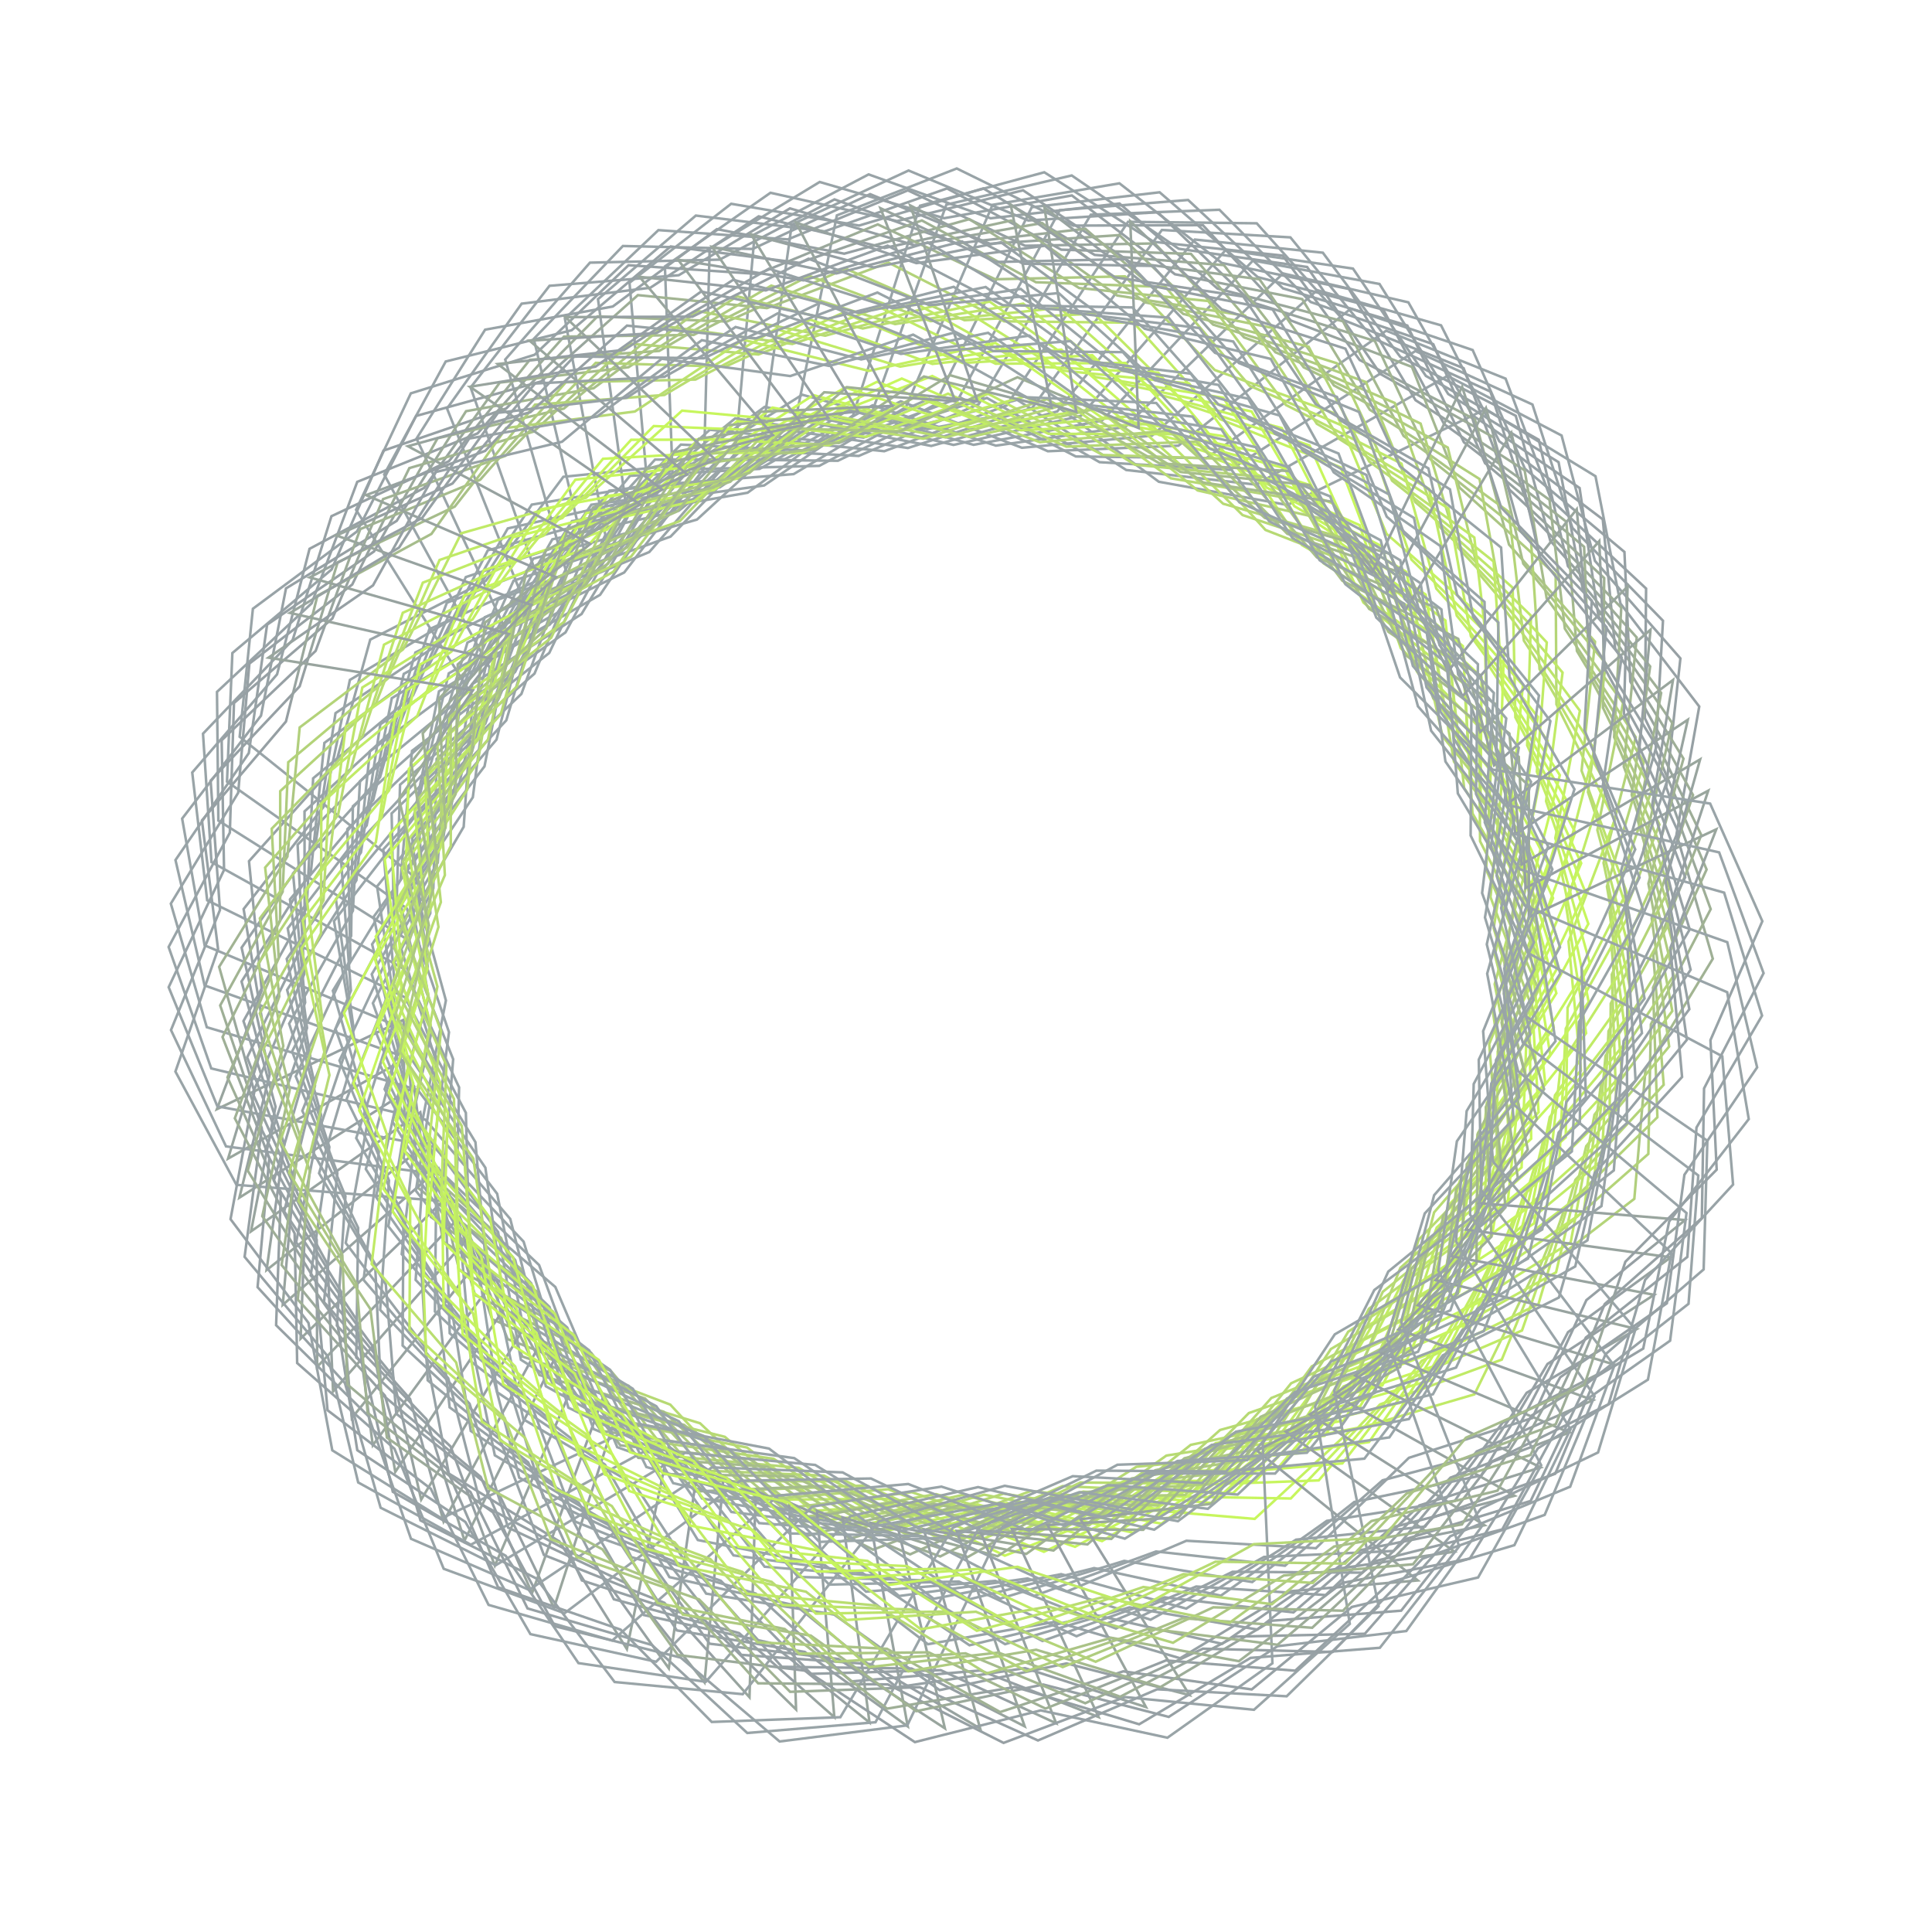 <svg width="728" height="728" fill="none" xmlns="http://www.w3.org/2000/svg"><g opacity=".64" stroke-width=".961"><path d="m151.396 384.604-69.663 33.339L98.6 373.246l.04-.106-.012-.112-4.802-48.522 32.533-36.32.075-.084.03-.108 13.051-46.98 43.457-22.116.1-.051.067-.09 29.142-39.094 48.511-4.924.112-.011.095-.06 41.297-25.927 47.014 12.932.108.03.111-.021 47.874-9.259 39.168 29.042.09.067.11.02 48.194 8.698.154.027.141-.068 74.55-36.033 41.393 25.273 9.379 47.849.022.11.068.089 29.627 38.727-8.539 48.006-.02.111.032.108 13.636 46.813-25.305 41.68-.058.096-.01.112-4.195 48.578-38.653 29.724-.089.069-.05.101-21.462 43.782-46.78 13.754-.108.032-.083.076-35.829 33.074-48.59-4.074-.112-.009-.105.041-45.357 17.898-43.838-21.351-.101-.049-.112.001-48.76.304-33.164-35.744-.077-.083-.105-.04-45.577-17.33-18.012-45.31-.042-.105-.083-.075-36.239-32.623-.428-48.758-.006-.755-.682.326Z" stroke="url(#a)"/><path d="m153.234 398.68-67.295 37.893L99.8 390.854l.033-.107-.019-.111L91.8 342.54l30.049-38.401.069-.089.023-.11 9.901-47.744 41.892-24.953.096-.057.061-.095 26.48-40.943 48.078-8.135.111-.019.091-.066 39.482-28.613 47.77 9.781.11.022.109-.028 47.153-12.418 41.011 26.376.094.061.112.012 48.665 5.477.155.018.136-.077 71.992-40.906 42.98 22.467 12.537 47.12.029.109.074.085 32.135 36.673-5.332 48.467-.012.112.039.105 16.716 45.805-22.48 43.268-.052.1-.003.112-.959 48.75-36.593 32.226-.085.074-.042.104-18.506 45.112-45.764 16.831-.105.039-.078.081-33.552 35.38-48.754-.836-.112-.002-.102.048-44.068 20.871-45.159-18.392-.104-.042-.113.008-48.632 3.542-35.465-33.462-.082-.077-.107-.033-46.628-14.264L196.077 478l-.048-.102-.088-.069-38.326-30.144-3.666-48.622-.056-.753-.659.37Z" stroke="url(#b)"/><path d="m155.383 409.867-65.179 41.426 11.404-46.393.027-.109-.025-.11-10.567-47.6L119 317.132l.065-.092.016-.111 7.342-48.203 40.502-27.151.093-.063.056-.097 24.26-42.297 47.575-10.687.11-.025.087-.07 37.902-30.677 48.223 7.22.111.017.107-.035 46.424-14.914 42.358 24.153.098.055.112.007 48.888 2.875.156.009.132-.084 69.708-44.685 44.117 20.144 15.032 46.384.035.107.078.081 34.044 34.908-2.74 48.682-.007.112.045.104 19.134 44.848-20.142 44.405-.046.103.004.112 1.641 48.732-34.823 34.131-.081.078-.037.106-16.074 46.034-44.802 19.247-.103.044-.073.086-31.619 37.118-48.728 1.764-.113.004-.099.053-42.893 23.191L359 566.897l-.106-.037-.112.014-48.374 6.13-37.199-31.524-.086-.073-.109-.027-47.322-11.758-23.299-42.833-.053-.099-.092-.064-39.879-28.058-6.252-48.357-.097-.75-.638.406Z" stroke="url(#c)"/><path d="m157.755 419.566-63.172 44.427 9.223-46.875.022-.11-.03-.109-12.78-47.055 26.06-41.211.06-.095.012-.111 5.081-48.494 39.189-29.015.09-.066.051-.1 22.257-43.384 47.024-12.899.108-.03.084-.075 36.426-32.414 48.508 4.959.112.011.105-.039 45.676-17.068 43.441 22.147.101.051.112.001 48.969.588.156.001.128-.09 67.544-47.894 45.01 18.06 17.183 45.632.039.105.083.077 35.638 33.279-.462 48.757-.001.112.049.102 21.209 43.905-18.044 45.298-.042.104.009.112 3.917 48.602-33.19 35.721-.077.082-.032.108-13.905 46.734-43.853 21.32-.101.049-.069.089-29.849 38.556-48.594 4.038-.112.01-.096.058-41.762 25.169-46.771-13.787-.108-.032-.111.02-48.034 8.384-38.632-29.752-.089-.068-.111-.022-47.819-9.534-25.276-41.697-.058-.097-.095-.06-41.146-26.164-8.505-48.012-.132-.744-.618.435Z" stroke="url(#d)"/><path d="m161.099 430.754-60.649 47.813 6.647-47.309.016-.111-.035-.107-15.333-46.286 23.769-42.574.055-.098.006-.112 2.423-48.699 37.544-31.113.087-.071.045-.103 19.853-44.535 46.248-15.45.107-.035.08-.079 34.6-34.357 48.706 2.3.113.006.103-.045 44.675-19.538 44.586 19.739.103.045.112-.004 48.928-2.09.156-.007.122-.097 64.826-51.513 45.93 15.573 19.651 44.625.045.103.087.072 37.403 31.281 2.204 48.71.005.112.054.099 23.577 42.68-15.541 46.216-.036.107.015.111 6.567 48.315-31.188 37.482-.072.086-.026.109-11.331 47.425-42.622 23.684-.098.055-.064.092-27.698 40.129-48.3 6.689-.111.015-.093.063-40.325 27.414-47.454-11.21-.11-.026-.109.025-47.505 10.997-40.2-27.596-.092-.064-.112-.016-48.269-6.906-27.516-40.254-.064-.092-.098-.055-42.515-23.877-11.116-47.475-.172-.736-.594.468Z" stroke="url(#e)"/><path d="m164.713 440.874-58.168 50.802 4.26-47.584.01-.112-.041-.104-17.641-45.457 21.598-43.715.05-.101v-.112l-.029-48.759 35.932-32.962.083-.076.041-.104 17.587-45.478 45.413-17.755.105-.041.075-.083 32.829-36.053 48.76-.152.113-.001.1-.05 43.636-21.76 45.523 17.472.105.041.112-.011 48.761-4.547.155-.015.118-.103 62.152-54.709 46.656 13.245 21.87 43.579.05.101.09.067 38.93 29.361 4.65 48.538.011.111.059.096 25.694 41.441-13.198 46.939-.03.108.021.111 8.988 47.923-29.264 39.003-.067.09-.021.11-8.931 47.935-41.377 25.797-.095.06-.06.095-25.644 41.472-47.902 9.109-.111.021-.09.067-38.894 29.408-47.958-8.81-.111-.021-.108.031-46.891 13.372-41.538-25.539-.095-.059-.112-.011-48.556-4.47-29.506-38.819-.068-.089-.101-.05-43.661-21.708-13.49-46.856-.21-.727-.569.498Z" stroke="url(#f)"/><path d="m168.815 450.761-55.549 53.653 1.87-47.737.004-.113-.045-.102-19.897-44.516 19.381-44.742.044-.103-.005-.112-2.472-48.697 34.235-34.72.079-.08.035-.107 15.287-46.301 44.467-20.008.102-.046.071-.087 30.981-37.653 48.692-2.595.112-.006.098-.055 42.491-23.918 46.341 15.169.107.035.111-.016 48.472-6.985.155-.022.112-.109 59.333-57.753 47.261 10.89 24.026 42.429.055.098.094.063 40.351 27.373 7.076 48.244.017.111.064.092 27.738 40.102-10.83 47.541-.025.11.027.109 11.378 47.414-27.273 40.419-.063.093-.015.112-6.518 48.321-40.033 27.838-.092.065-.054.098-23.535 42.704-47.386 11.497-.109.027-.086.072-37.372 31.319-48.34-6.396-.111-.015-.107.036-46.162 15.704-42.765-23.426-.098-.054-.113-.005-48.718-2.031-31.414-37.292-.073-.086-.103-.045-44.694-19.493-15.821-46.122-.245-.715-.544.525Z" stroke="url(#g)"/><path d="m172.711 459.043-53.2 55.983-.176-47.773v-.112l-.051-.101-21.785-43.622 17.446-45.532.04-.105-.01-.111-4.557-48.547 32.717-36.154.075-.084.031-.108 13.289-46.913 43.568-21.896.101-.05.067-.09 29.34-38.945 48.535-4.678.112-.011.096-.059 41.427-25.718 46.948 13.171.109.03.11-.021 48.128-9.055.154-.029.107-.113 56.805-60.243 47.683 8.856 25.822 41.361.06.095.096.059 41.487 25.62 9.137 47.896.021.11.068.09 29.43 38.876-8.782 47.962-.021.11.031.109 13.399 46.882-25.515 41.55-.059.096-.011.112-4.442 48.557-38.803 29.528-.089.068-.05.1-21.684 43.673-46.849 13.517-.108.031-.083.076-35.996 32.892-48.57-4.32-.112-.01-.104.041-45.448 17.667-43.729-21.572-.1-.05h-.113l-48.761.057-32.982-35.912-.077-.083-.104-.04L191.29 504.6l-17.782-45.401-.276-.704-.521.548Z" stroke="url(#h)"/><path d="m176.509 466.331-51.007 57.988-2.014-47.731-.005-.113-.054-.098-23.447-42.752 15.682-46.169.036-.106-.015-.112-6.42-48.335 31.301-37.386.073-.086.026-.11 11.475-47.39 42.693-23.554.099-.055.064-.092 27.819-40.045 48.32-6.542.112-.015.093-.063 40.407-27.291 47.42 11.354.11.027.109-.025 47.744-10.9.153-.035.102-.117 54.446-62.383 47.989 7.015 27.394 40.337.063.093.098.055 42.442 24.005 10.972 47.509.026.11.071.086 30.904 37.716-6.931 48.264-.016.111.035.107 15.193 46.332-23.899 42.502-.055.098-.006.112-2.571 48.692-37.639 30.998-.086.071-.046.103-19.988 44.475-46.295 15.309-.107.035-.08.079-34.704 34.251-48.699-2.448-.113-.005-.103.044-44.734 19.403-44.526-19.875-.103-.046-.112.005-48.723 1.932-34.34-34.616-.079-.08-.106-.036-46.131-15.798-19.515-44.684-.303-.693-.499.568Z" stroke="url(#i)"/><path d="m181.049 474.242-48.484 60.113-4.051-47.601-.009-.112-.058-.097-25.252-41.711 13.696-46.797.032-.108-.02-.11-8.478-48.017 29.677-38.689.068-.089.022-.11 9.441-47.837 41.649-25.356.096-.058.06-.095 26.084-41.197 47.997-8.598.111-.02.09-.067 39.205-28.992 47.862 9.32.11.021.109-.029 47.235-12.928.15-.042.098-.122 51.732-64.65 48.245 4.96 29.091 39.13.067.09.1.051 43.429 22.171 12.991 46.997.03.109.075.084 32.486 36.361-4.864 48.516-.011.112.039.106 17.157 45.641-22.062 43.483-.051.1-.001.112-.489 48.757-36.281 32.577-.084.075-.041.105-18.071 45.288-45.599 17.271-.105.04-.077.082-33.21 35.702-48.759-.366-.113-.001-.101.049-43.865 21.294-45.334-17.955-.104-.041-.113.009-48.595 4.011-35.787-33.119-.082-.076-.108-.032-46.763-13.814-21.406-43.81-.331-.679-.475.588Z" stroke="url(#j)"/><path d="m186.196 482.363-45.73 62.234-6.189-47.371-.014-.112-.063-.093-27.103-40.533 11.576-47.365.027-.11-.024-.109-10.631-47.587 27.906-39.985.064-.092.017-.111 7.278-48.213 40.466-27.205.093-.063.056-.097 24.204-42.328 47.561-10.75.11-.025.087-.071 37.861-30.727 48.232 7.157.112.016.107-.034 46.605-15.041.149-.048.092-.126 48.77-66.913 48.419 2.783 30.823 37.782.071.087.102.047 44.382 20.194 15.093 46.365.035.107.079.081 34.089 34.863-2.675 48.685-.006.113.044.103 19.193 44.823-20.083 44.432-.046.102.004.112 1.705 48.73-34.778 34.177-.08.078-.037.107-16.014 46.055-44.775 19.305-.104.045-.072.086-31.57 37.16-48.727 1.828-.112.004-.099.054-42.862 23.247-46.097-15.898-.106-.036-.111.014-48.366 6.194-37.241-31.475-.086-.073-.109-.027-47.337-11.695-23.356-42.802-.362-.664-.447.609Z" stroke="url(#k)"/><path d="m191.79 490.363-42.84 64.258-8.346-47.039-.019-.111-.067-.09-28.927-39.253 9.4-47.844.022-.111-.03-.108-12.793-47.051 26.05-41.219.06-.095.011-.111 5.068-48.496 39.181-29.025.09-.066.051-.101 22.245-43.389 47.02-12.912.109-.03.084-.075 36.417-32.424 48.509 4.945.112.012.105-.04 45.87-17.153.146-.055.086-.131 45.663-69.07 48.495.568 32.517 36.334.075.084.104.041 45.259 18.146 17.195 45.627.04.105.082.077 35.647 33.269-.448 48.757-.001.113.049.101 21.221 43.899-18.032 45.303-.041.104.009.112 3.929 48.601-33.18 35.73-.076.082-.032.108-13.893 46.739-43.847 21.331-.101.049-.069.089-29.839 38.564-48.592 4.052-.112.009-.096.059-41.756 25.18-46.774-13.774-.108-.032-.111.02-48.032 8.397-38.64-29.741-.089-.069-.11-.022-47.823-9.52-25.286-41.691-.392-.646-.419.629Z" stroke="url(#l)"/><path d="m198.292 498.776-39.589 66.31-10.677-46.565-.025-.11-.071-.087-30.844-37.764 7.007-48.253.017-.112-.035-.106-15.119-46.357 23.966-42.463.055-.098.006-.112 2.648-48.688 37.688-30.938.087-.072.046-.102 20.058-44.443 46.319-15.236.107-.035.08-.079 34.759-34.196 48.695 2.525.112.006.103-.044 44.959-19.416.144-.062.08-.134 42.168-71.258L459.5 79.04l34.284 34.671.079.08.107.037 46.105 15.871 19.445 44.715.045.103.086.072 37.258 31.454 1.979 48.719.004.113.054.098 23.38 42.789-15.755 46.144-.036.107.014.111 6.344 48.345-31.361 37.337-.072.086-.027.109-11.55 47.372-42.731 23.487-.098.054-.065.092-27.882 40.001-48.331 6.465-.111.015-.093.063-40.451 27.228-47.402-11.43-.109-.027-.11.025-47.555 10.777-40.072-27.781-.092-.064-.112-.016-48.236-7.13-27.331-40.38-.423-.626-.387.649Z" stroke="url(#m)"/><path d="m203.975 505.476-36.828 67.883-12.583-46.087-.029-.109-.075-.084-32.371-36.464 5.017-48.5.011-.112-.039-.105-17.013-45.696 22.2-43.413.051-.1.001-.112.644-48.755 36.383-32.463.084-.075.042-.104 18.213-45.23 45.654-17.128.105-.039.077-.082 33.322-35.597 48.758.52.113.002.101-.049 44.123-21.248.14-.068.074-.137 39.202-72.932 48.347-3.837 35.682 33.231.082.077.108.032 46.719 13.962 21.267 43.877.049.101.089.069 38.521 29.895 3.98 48.597.01.112.058.096 25.119 41.791-13.844 46.753-.031.108.019.111 8.326 48.043-29.799 38.595-.068.089-.022.11-9.592 47.807-41.729 25.224-.096.058-.061.095-26.214 41.114-48.023 8.447-.111.02-.091.066-39.296 28.868-47.832-9.471-.111-.021-.108.029-47.071 12.723-41.181-26.109-.095-.06-.112-.012-48.489-5.14-28.968-39.222-.449-.608-.36.664Z" stroke="url(#n)"/><path d="m209.318 511.301-34.291 69.198-14.279-45.59-.034-.107-.077-.082-33.699-35.241 3.22-48.653.007-.112-.043-.104-18.692-45.035 20.579-44.204.047-.102-.003-.113-1.16-48.745 35.157-33.786.081-.078.038-.106 16.527-45.873 44.989-18.805.104-.043.074-.085 31.983-36.805 48.743-1.284.113-.003.099-.052 43.306-22.866.139-.073.069-.14 36.477-74.332 48.171-5.623 36.887 31.889.085.074.109.028 47.204 12.223 22.876 43.061.052.099.092.066 39.6 28.449 5.776 48.416.013.112.061.094 26.649 40.833-12.105 47.233-.028.109.024.11 10.098 47.703-28.351 39.671-.065.091-.018.111-7.816 48.129-40.768 26.751-.094.061-.057.097-24.675 42.056-47.678 10.218-.11.023-.088.07-38.201 30.302-48.15-7.695-.111-.017-.108.033-46.568 14.456-42.119-24.568-.097-.057-.112-.008-48.646-3.342-30.399-38.124-.471-.59-.336.677Z" stroke="url(#o)"/><path d="m217.133 519.093-30.671 70.876-16.615-44.791-.039-.105-.082-.078-35.473-33.454.702-48.754.001-.112-.048-.102-20.993-44.009 18.267-45.208.042-.105-.008-.112-3.677-48.62 33.366-35.557.076-.082.033-.108 14.136-46.665 43.957-21.103.101-.049.07-.088 30.039-38.409 48.612-3.799.112-.009.097-.057 42.067-25.072.135-.08.061-.144 32.589-76.116 47.817-8.104 38.485 29.942.088.069.111.022 47.772 9.769 25.069 41.822.058.096.095.061 41.017 26.366 8.268 48.053.019.111.067.091 28.722 39.402-9.649 47.796-.022.11.029.108 12.548 47.118-26.263 41.082-.061.094-.012.112-5.32 48.468-39.331 28.821-.091.067-.052.099-22.47 43.274-47.087 12.667-.108.029-.084.075-36.586 32.234-48.483-5.198-.112-.012-.105.039-45.76 16.842-43.331-22.36-.1-.051-.112-.002-48.754-.825-32.328-36.503-.501-.566-.3.694Z" stroke="url(#p)"/><path d="m226.796 527.702-26.322 72.604-19.298-43.703-.045-.103-.086-.072-37.435-31.244-2.252-48.707-.005-.113-.055-.098-23.619-42.657 15.496-46.232.035-.106-.015-.112-6.615-48.308 31.151-37.513.072-.086.026-.109 11.283-47.436 42.599-23.727.098-.054.064-.093 27.658-40.157 48.293-6.736.111-.016.093-.063 40.472-27.573.129-.088.053-.147 27.919-77.951 47.238-10.984 40.228 27.555.093.064.111.016 48.276 6.858 27.556 40.226.064.093.098.055 42.539 23.834 11.163 47.464.026.11.072.086 31.056 37.591-6.737 48.292-.016.111.036.107 15.379 46.27-23.727 42.598-.055.098-.005.112-2.375 48.702-37.514 31.149-.086.072-.046.103-19.808 44.555-46.233 15.495-.107.036-.079.079-34.566 34.391-48.709-2.252-.112-.005-.103.045-44.656 19.583-44.606-19.695-.103-.046-.112.005-48.714 2.129-34.479-34.478-.535-.534-.257.71Z" stroke="url(#q)"/><path d="m232.544 532.353-23.794 73.472-20.798-43.009-.049-.101-.089-.069-38.493-29.93-3.937-48.601-.009-.112-.058-.096-25.082-41.814 13.887-46.74.032-.108-.019-.111-8.283-48.051 29.833-38.568.069-.088.022-.111 9.635-47.798 41.752-25.186.096-.058.061-.095 26.251-41.09 48.031-8.404.111-.019.091-.067 39.493-28.957.126-.092.048-.149 25.204-78.87 46.83-12.613 41.157 26.146.095.06.112.013 48.484 5.183 28.932 39.249.067.09.1.052 43.338 22.347 12.8 47.049.029.109.075.084 32.338 36.493-5.061 48.496-.011.112.039.106 16.971 45.71-22.238 43.393-.052.1-.001.113-.688 48.754-36.413 32.43-.084.074-.042.105-18.254 45.213-45.669 17.087-.105.039-.077.082-33.355 35.567-48.758-.565-.112-.001-.101.048-43.951 21.116-45.261-18.139-.105-.042-.112.009-48.611 3.814-35.652-33.264-.552-.516-.233.719Z" stroke="url(#r)"/><path d="m251.81 545.759-15.588 75.639-25.392-40.468-.06-.095-.095-.059-41.546-25.525-9.245-47.875-.021-.111-.068-.089-29.519-38.81 8.674-47.981.02-.111-.031-.108-13.505-46.852 25.421-41.608.059-.096.01-.112 4.332-48.567 38.736-29.615.09-.069.049-.1 21.585-43.722 46.819-13.623.108-.032.082-.076 36.078-33.115.115-.106.031-.153 16.398-81.16 45.163-17.675 43.778 21.474.101.05.112-.001 48.761-.168 33.064 35.838.076.082.105.04 45.529 17.458 17.885 45.361.041.104.083.076 36.148 32.725.29 48.758.001.113.05.1 21.885 43.573-17.343 45.571-.04.105.011.112 4.666 48.535-32.635 36.229-.075.083-.031.109-13.182 46.943-43.519 21.994-.1.051-.068.09-29.251 39.011-48.525 4.789-.112.011-.095.059-41.369 25.811-46.978-13.064-.108-.03-.111.021-47.899 9.124-39.087-29.151-.605-.452-.153.74Z" stroke="url(#s)"/><path d="m263 552.208-10.988 76.442-27.791-38.859-.066-.091-.099-.053-43.012-22.968-12.122-47.229-.028-.109-.073-.085-31.81-36.955 5.758-48.418.013-.112-.038-.106-16.312-45.95 22.861-43.068.052-.1.004-.112 1.389-48.739 36.875-31.903.085-.073.044-.104 18.902-44.947 45.91-16.427.106-.038.078-.081 34.01-35.235.108-.113.022-.155 11.463-82.002 44.012-20.372 44.996 18.789.104.043.112-.007 48.661-3.114 35.17 33.773.081.078.107.034 46.5 14.674 20.594 44.197.048.102.088.07 38.059 30.481 3.237 48.652.007.112.057.097 24.478 42.17-14.558 46.536-.033.107.017.111 7.591 48.165-30.385 38.135-.07.088-.024.11-10.321 47.655-42.11 24.583-.097.057-.062.094-26.84 40.708-48.147 7.712-.111.018-.091.065-39.734 28.264-47.681-10.201-.11-.024-.109.028-47.261 12.002-40.777-26.736-.631-.414-.108.748Z" stroke="url(#t)"/><path d="m272.594 557.049-7.13 76.898-29.71-37.412-.07-.088-.102-.048-44.113-20.776-14.482-46.559-.033-.108-.077-.081-33.629-35.308 3.316-48.647.007-.112-.043-.104-18.602-45.071 20.665-44.164.048-.102-.003-.112-1.064-48.748 35.224-33.716.081-.078.039-.106 16.618-45.84 45.025-18.716.104-.043.074-.085 32.195-36.901.103-.118.013-.156 7.325-82.474 42.932-22.56 45.883 16.502.106.038.112-.013 48.443-5.557 36.823 31.962.085.073.109.029 47.18 12.317 22.79 43.105.053.099.091.066 39.544 28.528 5.68 48.427.013.112.061.094 26.568 40.886-12.198 47.209-.028.109.023.11 10.004 47.722-28.429 39.615-.066.091-.018.111-7.911 48.113-40.82 26.671-.094.061-.058.097-24.758 42.006-47.698 10.124-.11.024-.088.069-38.262 30.227-48.134-7.79-.111-.018-.107.033-46.597 14.364-42.07-24.652-.652-.382-.07.753Z" stroke="url(#u)"/><path d="m284.756 562.351-2.342 77.192-31.976-35.495-.075-.084-.105-.041-45.317-17.998-17.345-45.57-.04-.105-.082-.076-35.756-33.153.289-48.758.001-.113-.05-.101-21.365-43.829 17.884-45.362.041-.105-.009-.112-4.089-48.587 33.063-35.838.077-.083.031-.108 13.74-46.783 43.777-21.475.101-.05.069-.089 29.841-38.829.095-.124.005-.156 2.189-82.77 41.449-25.182 46.819 13.622.108.031.111-.02 48.005-8.553 38.737 29.614.089.068.11.022 47.853 9.364 25.423 41.607.059.096.095.06 41.239 26.018 8.675 47.981.02.111.067.09 29.056 39.158-9.244 47.875-.022.111.03.108 12.948 47.009-25.915 41.303-.06.095-.011.112-4.909 48.512-39.086 29.153-.09.067-.051.1-22.103 43.463-46.977 13.065-.109.03-.083.075-36.311 32.543-48.526-4.786-.111-.011-.106.039-45.615 17.23-43.519-21.993-.675-.341-.022.756Z" stroke="url(#v)"/><path d="m297.43 566.956 2.535 77.186-34.152-33.406-.081-.079-.107-.035-46.363-15.102-20.185-44.385-.047-.102-.087-.071-37.777-30.83-2.788-48.68-.007-.112-.055-.098-24.088-42.394 14.985-46.4.035-.107-.017-.111-7.146-48.233 30.735-37.853.071-.087.025-.11 10.76-47.557 42.334-24.194.098-.056.063-.094 27.332-40.634.087-.13-.006-.156-3.038-82.744 39.777-27.746 47.586 10.64.11.024.109-.026 47.369-11.567 40.529 27.111.093.063.112.014 48.348 6.326 27.998 39.921.065.092.099.053 42.798 23.364 11.686 47.339.027.109.073.086 31.468 37.246-6.204 48.363-.015.111.037.107 15.888 46.098-23.257 42.856-.053.099-.004.112-1.838 48.725-37.168 31.561-.086.073-.045.103-19.315 44.771-46.06 16.003-.106.037-.079.081-34.185 34.769-48.731-1.715-.112-.004-.102.046-44.437 20.074-44.821-19.203-.694-.297.024.755Z" stroke="url(#w)"/><path d="m307.905 570.096 6.481 76.956-35.817-31.615-.085-.075-.108-.029-47.075-12.71-22.431-43.293-.052-.1-.09-.067-39.305-28.856-5.276-48.473-.013-.112-.06-.095-26.226-41.106 12.591-47.105.029-.109-.022-.11-9.606-47.804 28.758-39.377.066-.09.019-.111 8.313-48.046 41.04-26.329.095-.061.058-.096 25.216-41.98.081-.134-.014-.156-7.268-82.48 38.304-29.745 48.068 8.19.111.02.108-.033L370.51 70.99l41.863 25.001.096.058.112.009 48.61 3.843 30.004 38.435.069.089.101.049 43.939 21.143 14.093 46.678.033.108.076.082 33.334 35.587-3.721 48.617-.009.112.042.104 18.226 45.225-21.032 43.99-.049.102.002.112.658 48.755-35.504 33.422-.082.077-.039.105-17 45.701-45.18 18.34-.104.042-.074.084-32.361 36.473-48.755.781-.112.002-.1.052-43.352 22.321-45.744-16.884-.709-.262.064.753Z" stroke="url(#x)"/><path d="m317.579 572.49 10.064 76.569-37.252-29.91-.088-.07-.11-.025-47.617-10.5-24.426-42.2-.056-.097-.094-.063-40.608-26.991-7.531-48.175-.018-.111-.065-.091-28.115-39.838 10.38-47.642.024-.11-.027-.109-11.825-47.304 26.89-40.675.062-.093.014-.112 6.062-48.381 39.768-28.215.091-.065.054-.099 23.23-43.11.074-.138-.02-.155-11.109-82.051 36.876-31.5 48.398 5.94.111.014.106-.038 46.013-16.139 42.983 23.022.099.053.113.003 48.735 1.572 31.765 36.994.073.085.104.044 44.876 19.071 16.256 45.97.037.106.081.078 34.957 33.994-1.449 48.738-.004.112.047.102 20.316 44.326-18.957 44.923-.044.103.007.113 2.931 48.671-33.906 35.041-.078.081-.034.107-14.849 46.444-44.276 20.427-.102.047-.071.088-30.624 37.943-48.665 3.054-.112.007-.097.056-42.264 24.319-46.482-14.731-.72-.229.098.75Z" stroke="url(#y)"/><path d="m328.14 574.562 13.907 75.965-38.712-27.996-.091-.066-.111-.018-48.085-8.089-26.52-40.916-.061-.095-.097-.057-41.916-24.912-9.949-47.734-.023-.11-.069-.088-30.086-38.372 7.967-48.104.019-.111-.033-.107-14.193-46.648 24.807-41.978.057-.097.009-.112 3.617-48.625 38.296-30.182.089-.069.048-.102 21.03-44.226.067-.141-.029-.154-15.226-81.387 35.242-33.317 48.635 3.494.112.008.104-.042 45.141-18.436 44.089 20.827.102.048.112-.002 48.753-.884 33.587 35.347.078.081.105.039 45.781 16.786 18.55 45.093.043.104.084.074 36.625 32.19 1.008 48.749.002.112.052.1 22.523 43.246-16.671 45.821-.039.106.013.111 5.379 48.462-32.098 36.705-.074.085-.029.108-12.491 47.133-43.19 22.631-.1.052-.066.091-28.674 39.438-48.45 5.501-.111.013-.095.06-40.984 26.417-47.166-12.372-.73-.191.136.743Z" stroke="url(#z)"/><path d="m338.449 576.06 17.595 75.197-40.031-26.075-.094-.062-.112-.013-48.422-5.734-28.484-39.575-.066-.092-.099-.052-43.081-22.839-12.264-47.192-.028-.109-.074-.085-31.921-36.859 5.612-48.435.013-.112-.038-.105-16.45-45.901 22.731-43.137.052-.1.003-.112 1.242-48.744 36.779-32.013.085-.074.043-.103 18.849-45.199.06-.144-.036-.152-19.177-80.548 33.576-34.996 48.748 1.119.112.003.102-.048 44.188-20.615 45.052 18.653.104.043.112-.007 48.652-3.261 35.271 33.667.081.078.108.033 46.544 14.534 20.727 44.135.047.102.088.07 38.151 30.366 3.383 48.642.008.112.057.097 24.605 42.097-14.417 46.579-.034.107.018.111 7.736 48.142-30.27 38.226-.07.088-.024.11-10.178 47.686-42.035 24.71-.097.057-.062.094-26.717 40.789-48.123 7.857-.111.018-.092.065-39.647 28.383-47.713-10.057-.739-.156.172.736Z" stroke="url(#A)"/><path d="m348.29 577.015 21.056 74.303-41.195-24.195-.097-.057-.112-.008-48.636-3.488-30.285-38.214-.07-.088-.101-.048-44.092-20.821-14.435-46.574-.033-.107-.078-.082-33.592-35.342 3.364-48.643.008-.112-.043-.104-18.557-45.09 20.711-44.143.047-.102-.002-.112-1.015-48.749 35.258-33.681.082-.078.038-.105 16.737-46.023.053-.147-.043-.15-22.884-79.574 31.92-36.512 48.747-1.138.113-.003.099-.052 43.187-22.638 45.867 16.548.106.039.112-.013 48.448-5.509 36.792 32 .085.073.108.029 47.167 12.364 22.748 43.129.052.099.091.066 39.515 28.568 5.631 48.433.013.112.061.094 26.527 40.913-12.246 47.197-.028.108.022.11 9.956 47.733-28.469 39.586-.066.091-.018.111-7.96 48.105-40.847 26.629-.094.061-.057.097-24.801 41.982-47.709 10.075-.11.023-.088.07-38.292 30.188-48.127-7.839-.745-.122.206.727Z" stroke="url(#B)"/><path d="m360.754 577.569 25.359 72.946-42.538-21.748-.1-.052-.112-.001-48.757-.642-32.464-36.381-.075-.084-.104-.042-45.233-18.211-17.129-45.652-.04-.105-.082-.077-35.599-33.321.519-48.756.002-.113-.049-.101-21.158-43.93 18.097-45.277.042-.104-.009-.112-3.859-48.606 33.231-35.682.077-.082.032-.108 14.021-46.921.045-.15-.052-.147-27.491-78.103 29.734-38.314 48.598-3.981.112-.01.096-.058 41.792-25.12 46.755 13.842.108.032.11-.019 48.045-8.328 38.597 29.797.089.069.11.022 47.808 9.589 25.227 41.727.058.097.095.06 41.115 26.212 8.449 48.022.02.111.066.09 28.871 39.295-9.47 47.831-.022.11.03.109 12.725 47.069-26.109 41.181-.06.095-.012.111-5.138 48.488-39.223 28.969-.09.066-.052.1-22.307 43.358-47.039 12.844-.108.029-.084.075-36.464 32.372-48.503-5.016-.751-.078.248.714Z" stroke="url(#C)"/><path d="m369.616 577.52 28.363 71.831-43.403-19.965-.102-.047-.112.003-48.742 1.381-33.945-35.003-.079-.081-.105-.037-45.949-16.319-19.009-44.902-.044-.104-.085-.073-36.95-31.815-1.504-48.736-.004-.113-.053-.099-22.962-43.014 16.204-45.989.037-.106-.014-.111-5.872-48.405 31.723-37.03.073-.085.028-.109 12.062-47.462.039-.152-.058-.145-30.708-76.895 28.119-39.514 48.391-5.994.112-.014.094-.062 40.713-26.832 47.289 11.89.109.028.11-.024 47.657-10.313 39.8 28.17.092.065.111.017 48.165 7.598 26.936 40.645.062.094.097.056 42.168 24.484 10.434 47.63.024.11.07.088 30.475 38.063-7.477 48.182-.017.111.034.108 14.667 46.501-24.379 42.228-.056.097-.007.113-3.122 48.659-37.987 30.57-.088.071-.047.102-20.489 44.245-46.466 14.784-.107.034-.081.078-35.09 33.857-48.668-3-.754-.046.277.703Z" stroke="url(#D)"/><path d="m381.6 576.867 32.352 70.125-44.455-17.496-.105-.041-.112.009-48.587 4.116-35.858-33.041-.083-.076-.107-.032-46.793-13.713-21.501-43.763-.049-.101-.089-.069-38.68-29.689-4.239-48.575-.009-.112-.059-.096-25.342-41.657 13.596-46.826.031-.108-.02-.111-8.582-47.998 29.593-38.753.068-.089.022-.11 9.378-48.065.03-.153-.066-.142-34.978-75.049 25.855-41.031 47.978-8.703.111-.02.09-.067 39.142-29.076 47.882 9.216.11.021.109-.03 47.003-12.973 41.319 25.89.095.059.112.012 48.516 4.881 29.176 39.068.067.09.1.051 43.477 22.077 13.092 46.969.031.108.075.084 32.565 36.291-4.76 48.526-.011.112.04.105 17.256 45.605-21.968 43.53-.051.101-.001.112-.384 48.758-36.21 32.655-.084.076-.041.104-17.972 45.327-45.562 17.37-.105.04-.076.082-33.133 35.774-48.76-.261-.756-.004.317.686Z" stroke="url(#E)"/><path d="m395.076 575.321 36.738 67.93-45.476-14.639-.107-.035-.112.017-48.227 7.192-37.883-30.699-.088-.071-.109-.025-47.569-10.715-24.235-42.31-.056-.098-.093-.063-40.486-27.174-7.314-48.208-.016-.111-.065-.093-27.935-39.964 10.596-47.594.024-.11-.026-.109-11.612-47.357 27.074-40.553.062-.094.015-.111 6.308-48.563.02-.155-.075-.137-39.671-72.678 23.199-42.589 47.329-11.73.109-.027.085-.073 37.218-31.502 48.371 6.158.111.014.106-.036 46.085-15.931 42.879 23.215.099.054.113.004 48.727 1.792 31.597 37.137.073.086.104.044 44.789 19.274 16.048 46.043.037.106.08.079 34.803 34.151-1.669 48.731-.004.112.046.102 20.116 44.417-19.161 44.837-.044.104.006.112 2.711 48.684-34.064 34.888-.078.08-.035.107-15.059 46.376-44.367 20.227-.103.047-.071.087-30.795 37.804-48.678 2.834-.755.044.36.665Z" stroke="url(#F)"/><path d="m407.541 573.109 40.699 65.635-46.264-11.92-.109-.028-.11.023-47.717 10.037-39.635-28.401-.092-.065-.111-.019-48.12-7.878-26.699-40.8-.061-.094-.097-.057-42.025-24.729-10.157-47.69-.023-.11-.07-.088-30.254-38.239 7.757-48.138.018-.111-.033-.108-14.397-46.586 24.624-42.085.056-.097.008-.112 3.42-48.852.011-.156-.083-.132-43.907-70.2 20.634-43.889 46.551-14.513.107-.034.081-.077 35.286-33.652 48.651 3.282.112.007.104-.043 45.06-18.633 44.179 20.634.102.048.112-.003 48.749-1.097 33.742 35.199.077.082.106.038 45.853 16.586 18.747 45.011.044.104.084.074 36.766 32.029 1.22 48.744.003.113.053.099 22.711 43.147-16.47 45.894-.038.106.013.111 5.591 48.438-31.938 36.845-.073.085-.029.109-12.284 47.186-43.091 22.82-.1.053-.065.091-28.502 39.562-48.425 5.713-.75.089.398.642Z" stroke="url(#G)"/><path d="m474.136 547.01 60.086 48.519-47.606 4.022-.112.01-.096.058-41.728 25.226-46.79-13.724-.107-.031-.111.019-48.023 8.449-38.672-29.699-.09-.068-.11-.022-47.832-9.469-25.332-41.663-.059-.096-.095-.06-41.182-26.108-8.57-48-.02-.111-.067-.09-28.969-39.222 9.348-47.855.022-.11-.03-.108-12.9-47.242-.041-.15-.122-.098-64.621-51.769 4.988-48.24 39.149-29.068.09-.067.051-.1 22.198-43.414 47.006-12.962.109-.03.084-.075 36.382-32.464 48.514 4.893.112.011.105-.039 45.653-17.13 43.471 22.088.1.051.113.001 48.758.518 32.556 36.299.075.084.105.042 45.278 18.096 17.245 45.609.04.105.082.076 35.683 33.231-.396 48.758-.001.112.049.101 21.27 43.877-17.983 45.322-.042.104.009.112 3.983 48.597-33.142 35.766-.076.082-.032.108-13.842 46.753-43.824 21.379-.679.332.588.474Z" stroke="url(#H)"/><path d="m485.126 539.929 62.942 44.753-47.27 6.926-.112.017-.092.063-40.107 27.732-47.541-10.835-.11-.025-.109.026-47.416 11.371-40.417-27.277-.093-.063-.112-.015-48.322-6.525-27.833-40.035-.065-.092-.098-.055-42.702-23.539-11.491-47.386-.027-.11-.072-.086-31.315-37.375 6.403-48.337.015-.112-.036-.106-15.766-46.364-.051-.148-.127-.09-67.668-47.719 2.027-48.455 37.298-31.408.086-.072.045-.103 19.5-44.691 46.125-15.814.106-.036.079-.08 34.328-34.629 48.723 1.916.112.004.103-.046 44.519-19.89 44.741 19.387.103.044.113-.005 48.698-2.466 34.716 34.24.08.079.107.035 46.301 15.292 20.003 44.468.046.103.087.071 37.649 30.985 2.588 48.691.006.112.055.098 23.914 42.493-15.176 46.338-.035.107.016.111 6.948 48.262-30.891 37.726-.071.087-.026.11-10.955 47.512-42.434 24.02-.658.372.616.438Z" stroke="url(#I)"/><path d="m494.175 533.344 65.199 41.394-46.842 9.393-.11.022-.089.069-38.599 29.794-48.044-8.33-.111-.02-.108.032-46.755 13.839-41.79-25.123-.097-.058-.112-.009-48.597-3.985-29.893-38.522-.069-.089-.101-.049-43.876-21.271-13.958-46.719-.032-.108-.076-.082-33.23-35.684 3.863-48.606.009-.112-.042-.105-18.173-45.474-.058-.145-.132-.083-70.075-44.11-.513-48.494 35.601-33.318.082-.077.04-.105 17.132-45.651 45.234-18.208.104-.042.075-.084 32.467-36.379 48.756-.639.112-.002.101-.051 43.416-22.194 45.695 17.016.105.039.112-.011 48.503-5.013 36.462 32.374.084.075.108.03 47.038 12.846 22.305 43.359.051.1.091.067 39.22 28.971 5.135 48.488.012.112.06.095 26.107 41.182-12.729 47.069-.029.108.022.111 9.466 47.831-28.872 39.293-.067.09-.019.111-8.452 48.021-41.118 26.21-.637.406.638.405Z" stroke="url(#J)"/><path d="m503.33 525.895 67.387 37.73-46.252 11.966-.109.028-.085.073-36.894 31.881-48.431-5.664-.112-.013-.106.037-45.919 16.401-43.114-22.776-.1-.053-.112-.003-48.744-1.294-31.974-36.813-.074-.085-.104-.043-44.984-18.815-16.517-45.877-.038-.106-.081-.078-35.15-33.794 1.172-48.745.003-.113-.048-.101-20.657-44.401-.066-.142-.137-.076-72.404-40.171-3.19-48.393 33.706-35.233.077-.082.034-.107 14.585-46.527 44.158-20.679.102-.048.07-.087 30.408-38.117 48.647-3.331.112-.008.097-.057 42.124-24.558 46.565 14.466.108.034.111-.018 48.151-7.684 38.195 30.311.088.07.11.023 47.676 10.229 24.665 42.061.057.097.094.062 40.761 26.76 7.806 48.13.018.111.065.092 28.341 39.677-10.109 47.7-.023.11.028.109 12.094 47.236-26.658 40.827-.061.094-.014.112-5.786 48.414-39.607 28.441-.614.441.659.369Z" stroke="url(#K)"/><path d="m511.326 518.655 69.205 34.28-45.589 14.285-.107.034-.081.078-35.238 33.702-48.655-3.212-.112-.007-.104.043-45.033 18.697-44.209-20.57-.102-.048-.112.003-48.747 1.168-33.792-35.152-.078-.081-.106-.038-45.877-16.52-18.812-44.985-.043-.103-.085-.074-36.811-31.977-1.291-48.742-.003-.112-.052-.1-22.873-43.301-.073-.139-.14-.068-74.34-36.466-5.63-48.169 31.885-36.89.073-.085.029-.109 12.217-47.204 43.058-22.882.099-.053.066-.091 28.444-39.603 48.417-5.783.112-.013.094-.062 40.83-26.654 47.237 12.098.108.028.11-.024 47.703-10.104 39.676 28.343.091.066.111.018 48.132 7.809 26.757 40.762.062.094.097.057 42.06 24.668 10.226 47.675.023.11.07.088 30.308 38.196-7.688 48.15-.017.111.033.107 14.463 46.565-24.562 42.121-.057.097-.008.113-3.335 48.645-38.12 30.403-.591.472.677.335Z" stroke="url(#L)"/><path d="m520.223 509.663 71.113 30.123-44.663 16.959-.105.04-.077.082-33.181 35.73-48.759-.327-.113-.001-.101.049-43.847 21.331-45.349-17.918-.105-.041-.112.009-48.592 4.051-35.814-33.089-.083-.077-.107-.031-46.775-13.776-21.441-43.792-.05-.101-.089-.069-38.639-29.741-4.174-48.581-.01-.112-.058-.096-25.396-41.871-.081-.134-.144-.06-76.368-32.001-8.472-47.752 29.645-38.713.069-.089.021-.111 9.402-47.844 41.628-25.39.096-.059.06-.095 26.05-41.218 47.99-8.638.11-.02.091-.067 39.181-29.024 47.869 9.28.111.022.108-.03 47.021-12.911 41.284 25.946.095.06.112.011 48.509 4.946 29.124 39.107.067.09.1.051 43.447 22.136 13.03 46.986.03.109.075.083 32.516 36.335-4.824 48.52-.011.112.039.105 17.195 45.628-22.027 43.501-.05.1-.001.113-.45 48.757-36.254 32.607-.562.505.696.295Z" stroke="url(#M)"/><path d="m527.667 501.248 72.598 26.342-43.71 19.284-.103.046-.072.086-31.256 37.424-48.709 2.238-.112.005-.099.054-42.665 23.607-46.228-15.509-.107-.036-.111.016-48.312 6.6-37.505-31.161-.086-.071-.109-.027-47.434-11.297-23.715-42.604-.055-.098-.092-.064-40.15-27.669-6.723-48.293-.015-.112-.064-.093-27.562-40.478-.088-.129-.147-.053-77.945-27.941-10.97-47.24 27.568-40.219.063-.092.016-.112 6.873-48.272 40.235-27.544.093-.064.055-.098 23.847-42.53 47.469-11.15.109-.025.087-.072 37.601-31.044 48.291 6.75.111.016.107-.035 46.276-15.366 42.592 23.739.098.055.113.006 48.702 2.389 31.139 37.521.072.086.103.046 44.551 19.821 15.482 46.236.035.107.08.079 34.382 34.575-2.267 48.707-.005.112.045.103 19.57 44.66-19.708 44.599-.046.103.005.112 2.115 48.714-34.489 34.468-.535.534.711.258Z" stroke="url(#N)"/><path d="m534.961 492.047 73.936 22.314-42.584 21.657-.101.051-.067.09-29.152 39.085-48.513 4.911-.112.011-.095.06-41.304 25.915-47.011-12.946-.108-.03-.111.022-47.876 9.245-39.16-29.053-.09-.067-.11-.02-47.984-8.674-26.019-41.237-.06-.095-.096-.059-41.61-25.421-9.366-47.851-.021-.111-.069-.089-29.744-38.903-.095-.124-.15-.045-79.362-23.616-13.55-46.566 25.316-41.672.059-.096.01-.112 4.21-48.578 38.66-29.713.09-.068.049-.101 21.474-43.776 46.785-13.741.108-.032.082-.076 35.838-33.063 48.59 4.087.112.009.104-.041 45.363-17.885 43.831 21.363.101.05.113-.001 48.76-.291 33.154 35.754.076.083.105.04 45.573 17.342 17.999 45.316.042.105.083.075 36.23 32.634.413 48.757.001.113.051.1 21.994 43.517-17.228 45.615-.04.105.011.112 4.789 48.523-32.544 36.311-.504.563.724.218Z" stroke="url(#O)"/><path d="m541.676 482.554 75.041 18.257-41.342 23.942-.097.056-.063.094-26.982 40.614-48.173 7.543-.112.018-.091.065-39.832 28.124-47.646-10.368-.11-.024-.109.028-47.302 11.836-40.683-26.878-.094-.062-.111-.014-48.385-6.05-28.225-39.76-.065-.091-.099-.054-42.932-23.118-11.956-47.271-.028-.109-.073-.086-31.818-37.226-.101-.119-.152-.037-80.53-19.262-16.065-45.759 23.011-42.989.054-.099.003-.112 1.56-48.734 36.987-31.773.085-.074.044-.103 19.06-44.88 45.967-16.267.106-.037.078-.081 33.986-34.965 48.74 1.437.112.003.102-.047 44.322-20.326 44.929 18.946.104.043.112-.006 48.672-2.944 35.051 33.896.081.078.107.035 46.449 14.836 20.439 44.269.047.103.087.07 37.952 30.614 3.067 48.663.007.112.056.097 24.33 42.256-14.72 46.485-.034.107.017.111 7.423 48.191-30.519 38.028-.473.589.734.179Z" stroke="url(#P)"/><path d="m547.423 473.453 75.866 14.454-40.084 25.994-.095.061-.057.097-24.902 41.921-47.733 9.961-.11.023-.088.069-38.365 30.096-48.107-7.955-.111-.018-.108.032-46.645 14.205-41.986-24.796-.097-.057-.112-.008-48.627-3.605-30.193-38.287-.069-.088-.102-.049-44.041-20.927-14.323-46.608-.033-.108-.077-.081-33.653-35.577-.108-.114-.153-.028-81.398-15.182-18.35-44.892 20.817-44.093.048-.101-.002-.113-.897-48.751 35.339-33.596.082-.077.038-.106 16.775-45.783 45.089-18.561.104-.043.074-.085 32.182-36.632 48.75-1.02.112-.002.1-.052 43.241-22.534 45.827 16.659.106.038.111-.012 48.462-5.392 36.714 32.088.085.074.109.029 47.137 12.478 22.643 43.183.052.1.091.066 39.446 28.663 5.514 48.447.013.111.061.095 26.428 40.976-12.36 47.167-.028.109.022.11 9.841 47.756-28.565 39.518-.442.612.742.141Z" stroke="url(#Q)"/><path d="m553.047 463.425 76.533 10.351-38.627 28.113-.091.067-.052.099-22.61 43.201-47.127 12.514-.109.029-.085.074-36.689 32.116-48.466-5.355-.112-.012-.106.038-45.814 16.694-43.258-22.5-.1-.052-.112-.003-48.751-.983-32.21-36.607-.074-.085-.104-.042-45.103-18.527-16.81-45.771-.039-.105-.081-.077-35.519-33.715-.113-.107-.155-.021-82.098-10.779-20.738-43.84 18.414-45.149.043-.104-.008-.113-3.52-48.632 33.481-35.448.077-.082.033-.108 14.287-46.619 44.025-20.961.102-.048.069-.088 30.164-38.311 48.624-3.642.112-.008.097-.057 41.966-24.828 46.657 14.169.108.033.111-.019 48.101-7.991 38.388 30.066.088.069.11.023 47.74 9.924 24.934 41.902.058.097.094.061 40.932 26.499 8.113 48.08.018.111.066.091 28.595 39.495-9.804 47.764-.023.11.029.108 12.396 47.158-26.397 40.997-.409.635.749.101Z" stroke="url(#R)"/><path d="m557.988 453.403 76.97 6.335-37.104 30.094-.088.071-.047.102-20.319 44.324-46.409 14.962-.107.034-.081.079-34.959 33.99-48.68-2.813-.112-.006-.104.044-44.878 19.067-44.376-20.208-.102-.046-.113.003-48.735 1.568-34.08-34.873-.079-.081-.106-.037-46.011-16.143-19.18-44.828-.044-.104-.086-.073-37.233-31.811-.119-.101-.155-.012-82.549-6.472L66.1 403.773l16.027-46.051.037-.106-.014-.111-6.058-48.382 31.581-37.151.073-.086.027-.109 11.829-47.302 42.869-23.235.099-.053.065-.092 28.118-39.835 48.368-6.18.112-.014.093-.063 40.611-26.988 47.334 11.71.109.027.109-.024 47.618-10.496 39.908 28.017.092.065.111.017 48.194 7.413 27.091 40.542.062.093.098.056 42.261 24.322 10.616 47.59.025.11.07.087 30.621 37.946-7.292 48.211-.017.111.034.107 14.845 46.445-24.216 42.321-.376.656.754.062Z" stroke="url(#S)"/><path d="m576.773 345.228 69.948-32.737-17.252 44.55-.041.105.01.112 4.384 48.562-32.844 36.038-.076.083-.031.109-13.455 46.866-43.646 21.74-.1.05-.068.09-29.478 38.841-48.552 4.506-.112.01-.095.059-41.518 25.571-46.902-13.337-.108-.031-.11.021-47.952 8.845-38.916-29.378-.09-.068-.111-.021-48.117-9.112-.153-.029-.142.067-74.857 35.389-41.174-25.628-8.967-47.928-.021-.111-.067-.089-29.292-38.981 8.952-47.93.02-.111-.03-.108-13.233-46.93 25.663-41.459.06-.096.01-.112 4.614-48.54 38.908-29.39.09-.068.05-.101 21.838-43.596 46.898-13.35.108-.031.083-.076 36.112-32.763 48.554 4.492.112.01.105-.04 45.51-17.506 43.652 21.727.1.05h.113l48.761.116 32.855 36.029.076.083.104.041 45.426 17.722 17.622 45.464.04.104.083.076 35.957 32.935.007 48.759v.756l.685-.321Z" stroke="url(#T)"/><path d="m575.518 334.253 68.162-36.31-14.926 45.383-.035.107.016.111 6.889 48.27-30.938 37.688-.071.087-.025.11-11.014 47.499-42.464 23.968-.098.055-.063.093-27.429 40.313-48.255 7.01-.111.016-.092.064-40.141 27.683-47.528-10.894-.11-.026-.109.026-47.43 11.313-40.383-27.327-.094-.063-.111-.015-48.524-6.613-.155-.021-.137.074-72.928 39.213-42.444-23.466-11.433-47.4-.026-.109-.072-.086-31.269-37.414 6.463-48.33.015-.111-.036-.107-15.642-46.182 23.485-42.731.055-.099.004-.112 2.099-48.714 37.336-31.362.086-.073.045-.103 19.555-44.666 46.144-15.758.107-.036.079-.08 34.37-34.586 48.721 1.975.112.005.103-.046 44.544-19.835 44.717 19.441.103.045.112-.005 48.702-2.406 34.674 34.282.08.079.107.036 46.281 15.349 19.948 44.492.046.103.087.072 37.611 31.031 2.529 48.694.039.754.667-.355Z" stroke="url(#U)"/><path d="m574.067 325.315 66.561-39.166-12.988 45.974-.03.108.02.111 8.929 47.935-29.312 38.966-.068.09-.02.11-8.991 47.923-41.409 25.747-.096.059-.059.095-25.696 41.44-47.914 9.049-.11.021-.09.068-38.931 29.359-47.947-8.87-.111-.021-.108.031-46.908 13.313-41.505-25.591-.096-.059-.112-.01-48.761-4.55-.155-.015-.135.08-71.2 42.268-43.4-21.645-13.432-46.873-.031-.108-.075-.083-32.827-36.055 4.408-48.56.01-.112-.04-.105-17.585-45.478 21.653-43.688.049-.101.001-.112.031-48.759 35.973-32.917.083-.076.041-.105 17.644-45.455 45.435-17.699.105-.041.075-.083 32.874-36.012 48.76-.091.113-.001.1-.05 43.663-21.705 45.502 17.528.104.041.112-.01 48.556-4.468 36.096 32.782.083.075.109.031 46.89 13.374 21.817 43.607.05.1.09.068 38.892 29.409 4.59 48.543.072.753.651-.384Z" stroke="url(#V)"/><path d="m571.651 313.943 64.332-42.73-10.468 46.613-.024.11.026.109 11.524 47.378-27.149 40.503-.063.094-.014.111-6.37 48.342-39.947 27.96-.092.065-.054.098-23.404 42.776-47.35 11.643-.109.027-.086.072-37.276 31.434-48.359-6.248-.112-.015-.106.037-46.114 15.845-42.836-23.295-.099-.053-.112-.005-48.936-1.89-.156-.006-.13.087-68.795 46.079-44.514-19.252-15.962-46.073-.037-.106-.08-.079-34.739-34.216 1.759-48.727.004-.113-.046-.102-20.033-44.454 19.243-44.802.045-.103-.006-.112-2.622-48.689 34.129-34.825.079-.08.035-.107 15.144-46.348 44.405-20.145.103-.046.071-.087 30.865-37.748 48.684-2.744.112-.006.098-.055 42.417-24.049 46.387 15.027.107.035.112-.017 48.24-7.102 37.827 30.769.087.071.109.025 47.549 10.803 24.157 42.355.055.098.094.063 40.435 27.25 7.224 48.221.112.747.63-.418Z" stroke="url(#W)"/><path d="m568.545 302.471 61.856-46.242-7.859 47.123-.018.111.032.108 14.141 46.663-24.853 41.951-.058.096-.008.112-3.671 48.621-38.33 30.14-.088.069-.049.102-20.988 44.011-46.629 14.259-.108.033-.081.077-35.47 33.458-48.632-3.549-.112-.008-.104.043-45.161 18.386-44.066-20.877-.101-.048-.113.002-48.965.835-.156.002-.125.094-66.125 49.835-45.516-16.747-18.5-45.113-.043-.104-.084-.074-36.589-32.231-.954-48.75-.002-.112-.052-.1-22.475-43.271 16.722-45.803.038-.105-.012-.112-5.326-48.468 32.139-36.669.074-.084.029-.109 12.543-47.118 43.216-22.584.099-.052.067-.091 28.717-39.406 48.456-5.447.111-.013.095-.061 41.014-26.371 47.152 12.424.108.029.11-.023 47.771-9.775 39.48 28.618.091.066.11.019 48.077 8.141 26.475 40.946.061.095.096.057 41.889 24.959 9.895 47.745.154.739.605-.452Z" stroke="url(#X)"/><path d="m563.57 287.867 58.356-50.586-4.436 47.567-.011.112.041.105 17.472 45.521-21.76 43.635-.05.101-.001.112-.151 48.759-36.055 32.828-.083.076-.041.104-17.756 45.412-45.478 17.587-.105.041-.076.082-32.962 35.931-48.761-.028h-.112l-.101.049-43.716 21.598-45.458-17.641-.105-.04-.112.01-48.777 4.366-.156.014-.117.103-62.356 54.477-46.605-13.417-21.709-43.66-.05-.101-.09-.068-38.82-29.505-4.47-48.554-.01-.112-.059-.096-25.54-41.536 13.371-46.889.031-.109-.02-.11-8.81-47.957 29.407-38.893.068-.09.021-.11 9.109-47.901L178 233.41l.095-.06.06-.095 25.798-41.376 47.936-8.931.11-.021.09-.067 39.004-29.263 47.925 8.988.11.021.109-.031 46.94-13.197 41.442 25.693.096.059.112.011 48.538 4.65 29.362 38.928.068.09.1.05 43.581 21.87 13.317 46.906.206.727.571-.495Z" stroke="url(#Y)"/><path d="m558.29 275.256 55.001-54.215-1.384 47.753-.004.113.047.102 20.349 44.31-18.924 44.937-.044.104.007.112 2.968 48.669-33.88 35.067-.078.081-.034.107-14.815 46.455-44.26 20.46-.102.047-.071.087-30.595 37.967-48.663 3.09-.112.007-.098.056-42.245 24.351-46.493-14.697-.107-.034-.111.017-48.398 7.478-.155.024-.111.11-58.742 58.355-47.369-10.408-24.457-42.183-.056-.097-.094-.062-40.628-26.961-7.568-48.169-.017-.111-.065-.092-28.145-39.817 10.345-47.649.023-.11-.027-.109-11.86-47.295 26.859-40.695.062-.094.014-.112 6.026-48.385 39.747-28.245.092-.065.053-.099 23.098-42.941 47.266-11.98.109-.027.086-.073 37.051-31.698 48.402 5.904.112.013.106-.037 46-16.173 43.001 22.989.099.053.113.003 48.736 1.536 31.792 36.97.074.085.103.044 44.891 19.037 16.29 45.958.252.713.538-.531Z" stroke="url(#Z)"/><path d="m551.573 261.822 51.054-57.947 1.975 47.733.005.112.054.099 23.413 42.771-15.719 46.156-.037.106.015.112 6.381 48.34-31.332 37.361-.072.086-.026.109-11.513 47.381-42.713 23.52-.099.055-.064.092-27.852 40.022-48.325 6.503-.111.015-.094.063-40.429 27.259-47.411-11.393-.109-.027-.11.025-47.753 10.861-.152.035-.103.117-54.496 62.339-47.983-7.053-27.361-40.359-.063-.094-.098-.055-42.423-24.039-10.934-47.518-.025-.11-.071-.087-30.874-37.74 6.97-48.259.016-.111-.035-.107-15.155-46.344 23.933-42.482.055-.098.006-.113 2.611-48.689 37.663-30.968.087-.071.046-.103 20.024-44.458 46.307-15.272.107-.035.08-.079 34.732-34.223 48.697 2.487.113.006.103-.045 44.75-19.366 44.51 19.911.103.045.112-.004 48.724-1.893 34.312 34.644.079.08.106.037 46.118 15.835 19.479 44.699.302.693.5-.567Z" stroke="url(#aa)"/><path d="m546.102 252.363 48.024-60.482 4.414 47.57.01.112.059.095 25.57 41.518-13.339 46.899-.03.109.02.11 8.845 47.951-29.38 38.914-.068.09-.021.11-9.075 47.908-41.454 25.673-.095.06-.06.095-25.768 41.395-47.93 8.965-.11.021-.09.067-38.982 29.291-47.932-8.954-.111-.02-.108.03-47.135 13.289-.15.042-.097.123-51.236 65.044-48.281-4.591-29.39-38.907-.068-.089-.1-.051-43.597-21.838-13.35-46.897-.031-.108-.075-.083-32.763-36.113 4.493-48.551.01-.112-.041-.105-17.505-45.509 21.729-43.65.05-.101.001-.112.117-48.76 36.03-32.853.083-.076.041-.105 17.723-45.424 45.466-17.62.105-.04.076-.083 32.937-35.955 48.76-.006h.113l.101-.05 43.7-21.629 45.471 17.608.105.041.111-.01 48.564-4.383 36.039 32.845.083.076.108.031 46.867 13.456 21.74 43.645.337.676.47-.592Z" stroke="url(#ab)"/><path d="m529.852 229.402 39.66-66.268 10.627 46.577.025.109.071.088 30.804 37.797-7.06 48.246-.016.111.035.107 15.069 46.372-24.011 42.438-.056.098-.006.112-2.7 48.685-37.721 30.898-.087.071-.046.102-20.106 44.422-46.336 15.186-.106.035-.081.079-34.795 34.159-48.692-2.578-.113-.006-.103.045-44.98 19.367-.143.062-.08.134-42.245 71.213-48.465 1.793-34.248-34.707-.079-.08-.106-.037-46.088-15.921-19.397-44.735-.045-.103-.086-.073-37.225-31.494-1.926-48.721-.005-.112-.053-.099-23.334-42.814 15.804-46.127.037-.106-.015-.112-6.291-48.352 31.4-37.303.073-.086.026-.109 11.601-47.359 42.756-23.441.099-.055.064-.092 27.926-39.971 48.337-6.413.111-.015.094-.063 40.479-27.184 47.39 11.481.109.026.11-.024 47.567-10.726 40.042 27.824.092.064.111.016 48.23 7.181 27.286 40.41.423.626.388-.648Z" stroke="url(#ac)"/><path d="m523.399 221.819 36.528-68.044 12.786 46.031.03.108.075.084 32.532 36.321-4.803 48.522-.011.112.039.105 17.215 45.62-22.008 43.511-.051.1-.001.112-.428 48.758-36.24 32.622-.084.076-.041.104-18.014 45.31-45.577 17.329-.105.04-.077.082-33.165 35.744-48.76-.306h-.112l-.101.049-44.029 21.442-.14.068-.074.139-38.88 73.103-48.329 4.051-35.828-33.074-.082-.077-.108-.031-46.781-13.756-21.46-43.783-.05-.101-.089-.068-38.652-29.725-4.195-48.579-.01-.112-.058-.096-25.304-41.68 13.638-46.813.031-.108-.019-.111-8.539-48.006 29.629-38.726.068-.089.022-.11 9.38-47.849 41.617-25.408.096-.059.06-.095 26.033-41.229 47.986-8.659.11-.02.091-.067 39.168-29.041 47.874 9.26.11.021.109-.029 47.014-12.931 41.296 25.927.095.06.112.011 48.511 4.926 29.141 39.094.452.606.357-.666Z" stroke="url(#ad)"/><path d="m517.299 215.262 33.643-69.516 14.704 45.455.035.107.078.08 34.026 34.926-2.764 48.681-.007.112.044.103 19.112 44.858-20.164 44.395-.047.102.004.113 1.616 48.732-34.841 34.113-.08.079-.037.106-16.098 46.026-44.811 19.224-.103.044-.073.086-31.638 37.102-48.73 1.739-.112.004-.099.053-43.091 23.269-.137.074-.068.141-35.781 74.67-48.117 6.073-37.183-31.544-.086-.072-.109-.027-47.316-11.783-23.277-42.844-.054-.099-.092-.065-39.864-28.079-6.228-48.359-.014-.112-.062-.093-27.029-40.583 11.663-47.344.027-.109-.025-.11-10.543-47.606 27.979-39.934.064-.092.017-.111 7.367-48.2 40.515-27.13.094-.063.056-.097 24.281-42.284 47.581-10.663.109-.025.088-.07 37.917-30.658 48.219 7.245.111.016.107-.034 46.432-14.89 42.346 24.174.098.055.112.007 48.675 2.887 30.754 37.839.476.586.33-.68Z" stroke="url(#ae)"/><path d="m429.015 160.542-3.125-77.165 34.406 33.144.081.078.108.034 46.477 14.747 20.525 44.229.047.102.088.071 38.011 30.54 3.161 48.657.007.112.056.097 24.412 42.209-14.63 46.513-.033.107.017.111 7.515 48.177-30.445 38.087-.07.088-.024.11-10.396 47.638-42.148 24.517-.097.057-.062.094-27.02 40.842-.086.131.006.156 3.671 82.718-39.563 28.05-47.666-10.276-.11-.023-.109.027-47.279 11.928-40.735-26.8-.094-.061-.111-.014-48.396-5.956-28.303-39.705-.065-.091-.099-.053-42.976-23.036-12.048-47.248-.028-.109-.073-.085-31.752-37.004 5.834-48.409.013-.112-.037-.106-16.241-45.976 22.928-43.032.053-.1.003-.112 1.466-48.737 36.925-31.845.085-.073.044-.104 18.973-44.917 45.935-16.356.106-.037.078-.081 33.918-35.03 48.743 1.342.112.003.102-.047 44.282-20.413 44.966 18.859.697.293-.03-.755Z" stroke="url(#af)"/><path d="m405.435 154.464-11.887-76.308 37.955 29.014.09.068.11.022 47.854 9.361 25.425 41.606.059.096.095.06 41.24 26.016 8.678 47.98.02.111.067.09 29.058 39.156-9.241 47.876-.022.111.03.108 12.95 47.008-25.912 41.305-.06.095-.011.112-4.906 48.512-39.084 29.155-.09.067-.051.1-22.196 43.653-.071.139.025.154 13.061 81.763-36.113 32.371-48.526-4.784-.112-.011-.105.039-45.614 17.232-43.521-21.99-.1-.05-.113-.001-48.759-.41-32.638-36.225-.075-.084-.104-.041-45.319-17.995-17.347-45.57-.04-.105-.083-.076-35.757-33.15.286-48.759.001-.112-.05-.101-21.367-43.829 17.881-45.362.041-.105-.009-.112-4.092-48.587 33.061-35.841.076-.082.032-.108 13.737-46.784 43.776-21.478.101-.049.068-.089 29.711-38.663 48.578-4.214.112-.01.096-.058 41.671-25.32L404.826 155l.725.211-.116-.747Z" stroke="url(#ag)"/><path d="m396.102 152.834-15.26-75.706 39.205 27.302.092.064.111.017 48.222 7.23 27.246 40.437.062.093.098.056 42.354 24.161 10.797 47.549.025.11.071.087 30.765 37.829-7.108 48.238-.017.111.035.107 15.022 46.388-24.055 42.413-.055.098-.007.112-2.75 48.682-37.752 30.86-.087.071-.047.102-20.238 44.594-.065.142.032.153 16.675 81.103-34.643 33.941-48.69-2.628-.112-.006-.103.045-44.806 19.237-44.453-20.038-.102-.046-.112.004-48.73 1.753-34.212-34.743-.079-.08-.106-.036-46.072-15.968-19.351-44.755-.045-.103-.086-.073-37.192-31.532-1.877-48.723-.004-.112-.054-.099-23.29-42.838 15.852-46.111.036-.106-.014-.112-6.242-48.358 31.439-37.271.072-.086.027-.109 11.649-47.348 42.78-23.397.099-.054.064-.092 27.967-39.942 48.343-6.364.112-.015.093-.063 40.507-27.142 47.379 11.529.734.178-.149-.74Z" stroke="url(#ah)"/><path d="m368.061 150.446-25.08-73.043 42.454 21.911.099.052.113.002 48.754.828 32.325 36.504.075.085.104.042 45.162 18.383 16.955 45.717.039.106.082.077 35.472 33.456-.706 48.754-.001.113.048.101 20.99 44.01-18.27 45.208-.042.104.009.112 3.673 48.621-33.367 35.555-.077.082-.033.107-14.2 46.867-.045.15.051.148 27.193 78.207-29.88 38.199-48.613 3.797-.112.008-.096.058-41.887 24.961-46.702-14.021-.108-.032-.111.019-48.075 8.144-38.483-29.944-.089-.069-.11-.022-47.772-9.772-25.067-41.823-.057-.097-.095-.061-41.015-26.368-8.266-48.054-.019-.111-.066-.091-28.72-39.404 9.652-47.794.022-.111-.029-.108-12.546-47.118 26.267-41.081.06-.095.012-.111 5.323-48.468 39.333-28.819.091-.066.052-.1 22.472-43.272 47.088-12.664.108-.029.085-.074 36.587-32.233 48.483 5.201.751.08-.245-.714Z" stroke="url(#ai)"/><path d="m359.687 150.451-27.923-72.003 43.28 20.23.102.048.112-.003 48.749-1.083 33.731 35.21.078.081.106.038 45.848 16.599 18.734 45.018.043.103.085.074 36.755 32.04 1.207 48.745.003.112.052.1 22.699 43.154-16.484 45.888-.038.106.013.112 5.576 48.439-31.948 36.835-.074.085-.028.109-12.352 47.388-.039.151.057.145 30.237 77.082-28.36 39.341-48.427 5.699-.111.013-.094.061-40.877 26.583-47.215-12.179-.109-.028-.11.023-47.72 10.023-39.627-28.413-.091-.065-.111-.019-48.118-7.892-26.687-40.808-.062-.094-.096-.057-42.018-24.741-10.143-47.693-.023-.11-.07-.088-30.242-38.249 7.771-48.136.018-.111-.033-.107-14.383-46.59 24.636-42.079.057-.097.008-.112 3.419-48.639 38.173-30.338.088-.07.048-.102 20.759-44.119 46.555-14.5.107-.033.082-.078 35.295-33.642 48.65 3.297.754.051-.274-.705Z" stroke="url(#aj)"/><path d="m335.759 152.283-35.825-68.417 45.276 15.247.107.036.111-.015 48.32-6.545 37.468 31.204.086.072.11.026 47.421 11.352 23.665 42.631.055.098.092.064 40.118 27.715 6.667 48.302.016.111.063.093 27.397 40.335-11.233 47.448-.025.11.025.109 10.975 47.508-27.614 40.187-.064.093-.016.111-6.958 48.474-.022.155.073.138 38.694 73.203-23.768 42.274-47.481 11.095-.11.026-.087.071-37.636 31.001-48.284-6.806-.111-.016-.107.036-46.294 15.311-42.564-23.787-.098-.055-.113-.006-48.699-2.445-31.097-37.557-.071-.087-.103-.045-44.528-19.872-15.429-46.254-.035-.107-.079-.079-34.343-34.615 2.323-48.704.005-.112-.045-.103-19.519-44.683 19.76-44.576.046-.103-.005-.112-2.059-48.716 34.529-34.428.08-.08.036-.106 15.679-46.17 44.634-19.631.103-.045.072-.086 31.299-37.389 48.712-2.181.755-.034-.35-.669Z" stroke="url(#ak)"/><path d="m322.922 154.394-39.924-66.108 46.12 12.462.109.03.11-.022 47.832-9.475 39.298 28.865.091.067.111.02 48.024 8.443 26.217 41.112.06.095.097.058 41.731 25.221 9.595 47.806.022.11.069.089 29.801 38.593-8.322 48.044-.02.11.032.108 13.848 46.752-25.117 41.793-.058.096-.009.112-3.994 48.808-.013.156.082.133 43.078 70.712-21.149 43.643-46.719 13.965-.107.032-.083.077-35.679 33.234-48.608-3.854-.112-.009-.105.042-45.276 18.102-43.933-21.153-.101-.049-.113.002-48.758.524-33.325-35.594-.077-.082-.105-.04-45.655-17.124-18.217-45.229-.042-.104-.084-.075-36.385-32.459-.648-48.756-.001-.112-.051-.1-22.203-43.411 17.009-45.697.039-.105-.011-.112-5.021-48.5 32.369-36.467.074-.084.03-.108 12.839-47.039 43.356-22.312.1-.051.067-.091 28.965-39.224 48.489-5.143.751-.08-.39-.647Z" stroke="url(#al)"/><path d="m311.726 156.902-43.416-63.87 46.723 9.969.11.023.109-.027 47.254-12.03 40.792 26.714.094.061.112.014 48.408 5.853 28.387 39.644.065.092.099.053 43.025 22.944 12.149 47.222.028.109.073.085 31.831 36.937-5.731 48.421-.013.112.038.106 16.338 45.941-22.837 43.081-.052.099-.003.113-1.368 48.951-.004.157.088.129 46.813 68.296-18.775 44.716-45.901 16.453-.106.038-.078.081-33.843 35.102-48.745-1.239-.113-.002-.102.047-44.239 20.507-45.006-18.763-.103-.044-.112.008-48.66 3.141-35.189-33.754-.081-.077-.107-.034-46.508-14.648-20.619-44.186-.048-.102-.087-.07-38.077-30.459-3.264-48.65-.008-.112-.056-.097-24.502-42.157 14.531-46.544.034-.107-.018-.111-7.618-48.161 30.364-38.152.07-.088.024-.11 10.295-47.66 42.095-24.607.098-.057.061-.094 26.817-40.723 48.143-7.739.746-.12-.425-.625Z" stroke="url(#am)"/><path d="m301.931 159.624-46.406-61.732 47.145 7.734.111.018.107-.032 46.628-14.264 42.017 24.742.096.057.113.008 48.631 3.543 30.242 38.249.07.088.101.049 44.068 20.871 14.382 46.59.033.107.077.082 33.553 35.38-3.421 48.64-.008.112.043.104 18.506 45.111-20.761 44.119-.048.102.002.113.964 48.961.003.156.094.125 50.01 65.992-16.626 45.558-45.066 18.618-.104.043-.074.085-32.135 36.673-48.749 1.082-.112.002-.1.052-43.213 22.589-45.848-16.601-.105-.038-.112.013-48.455 5.453-36.755-32.041-.084-.074-.109-.029-47.153-12.418-22.698-43.155-.052-.099-.091-.066-39.483-28.613-5.575-48.44-.013-.111-.061-.095-26.48-40.943 12.3-47.182.028-.109-.023-.11-9.901-47.744 28.514-39.553.066-.092.019-.11 8.015-48.096 40.877-26.583.094-.061.058-.097 24.848-41.953 47.72-10.021.74-.155-.454-.604Z" stroke="url(#an)"/><path d="m290.711 163.374-49.753-59.068 47.501 5.112.112.012.105-.038 45.767-16.823 43.322 22.378.1.051.112.002 48.754.845 32.312 36.517.075.084.104.042 45.156 18.4 16.939 45.722.039.106.082.077 35.459 33.468-.722 48.754-.002.113.049.101 20.975 44.018-18.286 45.201-.043.104.009.112 3.672 48.833.012.156.101.119 53.587 63.122-14.079 46.409-43.966 21.085-.101.049-.069.088-30.055 38.396-48.615 3.779-.112.009-.096.057-41.896 24.946-46.697-14.036-.108-.033-.11.019-48.079 8.127-38.472-29.957-.089-.069-.11-.023-47.768-9.789-25.053-41.831-.057-.097-.095-.061-41.006-26.383-8.249-48.056-.019-.111-.066-.091-28.706-39.414 9.669-47.792.022-.11-.029-.109-12.529-47.122 26.281-41.071.06-.095.012-.111 5.341-48.467 39.342-28.804.091-.066.052-.1 22.488-43.264 47.092-12.648.73-.196-.487-.578Z" stroke="url(#ao)"/><path d="m268.991 172.7-55.975-53.209 47.775-.167.113-.001.1-.05 43.628-21.777 45.529 17.455.105.04.112-.011 48.548-4.546 36.15 32.722.083.076.108.031 46.913 13.297 21.887 43.571.051.101.089.067 38.941 29.346 4.669 48.536.011.111.059.096 25.71 41.431-13.179 46.944-.031.109.021.11 9.046 48.128.029.154.114.107 60.233 56.815-8.865 47.68-41.367 25.814-.095.059-.059.096-25.629 41.481-47.899 9.127-.11.021-.09.068-38.883 29.423-47.962-8.792-.11-.02-.108.031-46.887 13.389-41.547-25.523-.095-.059-.112-.01-48.558-4.451-29.521-38.808-.068-.089-.1-.05-43.671-21.691-13.508-46.851-.031-.108-.076-.083-32.885-36.002 4.329-48.567.01-.112-.041-.104-17.659-45.45 21.582-43.723.049-.101v-.113l-.048-48.759 35.92-32.975.083-.076.04-.105 17.57-45.484 45.406-17.773.704-.275-.548-.521Z" stroke="url(#ap)"/><path d="m258.391 178.34-58.876-49.98 47.69-2.851.112-.007.098-.056 42.335-24.194 46.438 14.869.107.034.111-.016 48.217-7.268 37.931 30.64.087.071.11.024 47.586 10.641 24.301 42.272.056.098.093.062 40.528 27.112 7.389 48.196.017.111.065.092 27.997 39.921-10.521 47.611-.024.11.027.109 11.736 47.544.038.151.119.101 63.331 53.341-6.172 48.103-39.851 28.097-.092.065-.053.099-23.258 42.855-47.31 11.804-.109.028-.086.072-37.168 31.561-48.38-6.083-.111-.014-.107.037-46.059 16.003-42.916-23.148-.099-.053-.112-.004-48.731-1.716-31.655-37.088-.073-.085-.103-.045-44.82-19.203-16.12-46.018-.037-.106-.08-.078-34.857-34.097 1.593-48.734.004-.112-.047-.102-20.185-44.386 19.091-44.867.044-.103-.007-.112-2.787-48.68 34.009-34.941.079-.081.034-.107 14.987-46.399 44.335-20.296.687-.315-.576-.489Z" stroke="url(#aq)"/><path d="m248.941 184.045-61.38-46.872 47.479-5.311.112-.013.094-.061 41.029-26.348 47.144 12.45.109.028.11-.022 47.776-9.748 39.464 28.639.091.066.111.019 48.071 8.168L485.604 186l.061.095.097.058 41.874 24.981 9.87 47.75.022.11.07.089 30.022 38.421-8.047 48.091-.019.111.033.107 14.176 46.874.046.15.124.094 66.002 49.998-3.678 48.358-38.347 30.118-.088.07-.048.101-21.012 44-46.638 14.232-.107.033-.082.077-35.488 33.439-48.63-3.575-.112-.009-.104.043-45.172 18.361-44.054-20.9-.101-.049-.113.002-48.754.804-33.529-35.403-.077-.081-.106-.039-45.752-16.862-18.475-45.124-.043-.104-.084-.074-36.572-32.251-.926-48.751-.002-.112-.052-.1-22.451-43.283 16.747-45.793.038-.106-.012-.112-5.299-48.47 32.159-36.652.074-.084.029-.109 12.569-47.111 43.228-22.56.67-.35-.6-.458Z" stroke="url(#ar)"/><path d="m240.593 189.663-63.519-43.929 47.176-7.542.111-.018.091-.065 39.742-28.251 47.679 10.216.11.023.109-.027 47.264-11.988 40.769 26.749.094.061.111.014 48.403 5.895 28.353 39.67.065.091.099.053 43.005 22.982 12.107 47.232.028.109.074.085 31.798 36.965-5.773 48.416-.013.112.037.106 16.369 46.154.052.148.129.088 68.283 46.834-1.396 48.477-36.885 31.891-.086.073-.043.104-18.917 44.941-45.915 16.413-.106.038-.078.081-33.874 35.072-48.744-1.281-.112-.003-.102.048-44.257 20.468-44.989-18.803-.104-.043-.112.007-48.662 3.099-35.159-33.784-.082-.078-.107-.034-46.495-14.689-20.581-44.203-.047-.102-.088-.07-38.049-30.493-3.222-48.653-.008-.112-.056-.097-24.465-42.178 14.572-46.531.033-.108-.017-.111-7.576-48.167 30.397-38.125.07-.088.024-.11 10.336-47.651 42.118-24.571.652-.38-.621-.43Z" stroke="url(#as)"/><path d="m221.77 204.646-68.056-36.507 46.028-12.799.109-.03.083-.075 36.313-32.541 48.525 4.789.112.011.105-.04 45.617-17.226 43.518 21.994.1.051.112.001 48.759.415 32.634 36.229.075.084.105.041 45.316 18 17.342 45.572.04.105.083.076 35.754 33.155-.292 48.758-.001.113.049.101 21.456 44.021.068.14.138.074 73.117 38.858 4.064 48.326-33.065 35.837-.076.082-.032.108-13.742 46.783-43.778 21.472-.101.05-.069.089-29.715 38.659-48.579 4.209-.111.01-.097.058-41.674 25.315-46.818-13.624-.108-.032-.111.02-48.005 8.552-38.735-29.617-.09-.068-.11-.022-47.853-9.367-25.42-41.608-.059-.096-.095-.06-41.238-26.021-8.672-47.982-.02-.11-.067-.091-29.053-39.159 9.246-47.874.022-.111-.03-.108-12.945-47.01 25.917-41.302.06-.095.011-.112 4.912-48.511 39.087-29.151.606-.452-.666-.357Z" stroke="url(#at)"/><path d="m208.841 217.204-70.891-30.641 44.785-16.633.106-.039.077-.082 33.44-35.487 48.756.682.112.002.102-.049 44.001-21.011 45.218 18.248.104.042.112-.008 48.62-3.698 35.572 33.35.082.077.108.032 46.673 14.116 21.122 43.947.049.101.088.07 38.422 30.022 3.82 48.609.009.112.058.097 25.09 42.055.08.135.143.061 76.133 32.556 8.124 47.812-29.926 38.496-.069.089-.022.11-9.75 47.775-41.812 25.087-.096.057-.061.095-26.35 41.027-48.051 8.289-.111.019-.091.066-39.391 28.738-47.801-9.629-.11-.022-.109.029-47.113 12.568-41.094-26.245-.095-.061-.112-.012-48.472-5.3-28.838-39.317-.066-.091-.1-.052-43.284-22.451-12.687-47.08-.03-.108-.074-.085-32.251-36.57 5.177-48.484.012-.112-.039-.105-16.861-45.752 22.342-43.339.052-.1.002-.112.804-48.753 36.49-32.342.566-.501-.694-.3Z" stroke="url(#au)"/><path d="m199.54 227.704-72.75-25.921 43.598-19.537.102-.046.072-.087 31.038-37.605 48.696-2.52.112-.006.098-.055 42.528-23.853 46.317 15.24.107.036.112-.016 48.272-6.881 37.685 30.943.087.071.109.026 47.499 11.021 23.961 42.466.056.098.092.063 40.31 27.436 7.003 48.254.016.111.064.093 27.796 40.318.089.128.147.052 78.106 27.489 11.245 47.176-27.335 40.377-.063.093-.015.112-6.593 48.311-40.075 27.777-.092.064-.055.098-23.6 42.668-47.403 11.425-.109.027-.087.072-37.42 31.261-48.329-6.47-.112-.015-.106.036-46.187 15.633-42.728-23.491-.099-.055-.112-.004-48.715-2.107-31.357-37.34-.073-.086-.103-.045-44.664-19.562-15.75-46.146-.037-.106-.079-.079-34.582-34.375 1.983-48.719.005-.113-.046-.102-19.828-44.546 19.449-44.713.045-.103-.005-.112-2.398-48.7 34.289-34.668.531-.537-.712-.254Z" stroke="url(#av)"/><path d="m191.011 238.706-74.284-21.127 42.232-22.335.099-.053.066-.091 28.523-39.547 48.428-5.687.112-.013.094-.061 40.884-26.573 47.212 12.191.109.028.11-.023 47.722-10.01 39.62 28.422.091.066.111.018 48.116 7.905 26.676 40.815.062.094.097.057 42.011 24.751 10.131 47.696.023.11.07.088 30.364 38.422.097.122.15.043 79.73 22.342 14.294 46.343-24.646 42.073-.057.097-.008.112-3.431 48.638-38.181 30.328-.088.07-.048.102-20.77 44.115-46.559 14.488-.107.033-.081.078-35.305 33.632-48.648-3.308-.112-.008-.104.043-45.07 18.608-44.168-20.658-.102-.048-.113.003-48.749 1.071-33.722-35.219-.078-.081-.106-.038-45.844-16.611-18.722-45.022-.044-.104-.084-.073-36.748-32.05-1.194-48.745-.003-.112-.052-.1-22.688-43.159 16.495-45.885.039-.105-.013-.112-5.565-48.441 31.958-36.827.495-.571-.727-.207Z" stroke="url(#aw)"/><path d="m184.586 248.094-75.304-17.143 40.983-24.552.096-.058.061-.094 26.377-41.01 48.057-8.256.11-.019.091-.067 39.411-28.712 47.794 9.661.11.022.109-.029 47.121-12.537 41.077 26.273.095.061.112.012 48.468 5.331 28.812 39.337.067.091.099.052 43.27 22.48 12.656 47.088.029.108.074.085 32.367 36.751.103.117.153.034 80.806 18.066 16.742 45.516-22.372 43.325-.051.1-.002.112-.837 48.753-36.512 32.318-.084.074-.043.104-18.392 45.158-45.721 16.946-.105.039-.077.082-33.464 35.465-48.755-.714-.113-.002-.101.049-44.016 20.981-45.205-18.278-.104-.042-.112.009-48.623 3.665-35.55-33.373-.082-.077-.108-.033-46.663-14.146-21.093-43.961-.049-.102-.088-.069-38.402-30.048-3.788-48.612-.009-.112-.057-.096L149 382.326l14.029-46.697.032-.108-.018-.111-8.136-48.076 29.951-38.476.464-.596-.736-.168Z" stroke="url(#ax)"/><path d="m177.42 260.02-76.26-12.203 39.297-27.168.093-.064.054-.099 23.651-42.639 47.417-11.368.11-.026.086-.072 37.457-31.217 48.322 6.528.112.015.106-.036 46.205-15.578 42.701 23.543.098.054.113.005 48.712 2.165 31.312 37.377.073.086.103.046 44.641 19.615 15.695 46.164.036.107.08.079 34.69 34.566.111.11.154.024 81.812 12.767 19.669 44.33-19.503 44.689-.045.103.005.112 2.339 48.703-34.33 34.627-.079.08-.035.106-15.413 46.26-44.521 19.887-.103.046-.071.086-31.084 37.568-48.698 2.462-.113.006-.098.055-42.556 23.802-46.299-15.295-.107-.036-.111.016-48.281 6.823-37.648-30.988-.086-.071-.11-.026-47.486-11.078-23.91-42.495-.055-.098-.093-.063-40.277-27.484-6.945-48.262-.016-.112-.063-.092-27.629-40.177 10.959-47.512.025-.11-.026-.109-11.248-47.444 27.383-40.345.424-.625-.746-.12Z" stroke="url(#ay)"/></g><defs><linearGradient id="a" x1="331.61" y1="143.897" x2="396.385" y2="584.104" gradientUnits="userSpaceOnUse"><stop stop-color="#617379"/><stop offset=".485" stop-color="#5A696F"/><stop offset="1" stop-color="#A8F200"/></linearGradient><linearGradient id="b" x1="317.06" y1="146.534" x2="410.933" y2="581.467" gradientUnits="userSpaceOnUse"><stop stop-color="#617379"/><stop offset=".485" stop-color="#5A696F"/><stop offset="1" stop-color="#A8F200"/></linearGradient><linearGradient id="c" x1="305.533" y1="149.346" x2="422.459" y2="578.655" gradientUnits="userSpaceOnUse"><stop stop-color="#617379"/><stop offset=".485" stop-color="#5A696F"/><stop offset="1" stop-color="#A8F200"/></linearGradient><linearGradient id="d" x1="295.565" y1="152.313" x2="432.426" y2="575.69" gradientUnits="userSpaceOnUse"><stop stop-color="#617379"/><stop offset=".485" stop-color="#5A696F"/><stop offset="1" stop-color="#A8F200"/></linearGradient><linearGradient id="e" x1="284.098" y1="156.369" x2="443.892" y2="571.635" gradientUnits="userSpaceOnUse"><stop stop-color="#617379"/><stop offset=".485" stop-color="#5A696F"/><stop offset="1" stop-color="#A8F200"/></linearGradient><linearGradient id="f" x1="273.757" y1="160.65" x2="454.232" y2="567.354" gradientUnits="userSpaceOnUse"><stop stop-color="#617379"/><stop offset=".485" stop-color="#5A696F"/><stop offset="1" stop-color="#A8F200"/></linearGradient><linearGradient id="g" x1="263.682" y1="165.427" x2="464.307" y2="562.579" gradientUnits="userSpaceOnUse"><stop stop-color="#617379"/><stop offset=".485" stop-color="#5A696F"/><stop offset="1" stop-color="#A8F200"/></linearGradient><linearGradient id="h" x1="255.266" y1="169.906" x2="472.722" y2="558.099" gradientUnits="userSpaceOnUse"><stop stop-color="#617379"/><stop offset=".485" stop-color="#5A696F"/><stop offset="1" stop-color="#A8F200"/></linearGradient><linearGradient id="i" x1="247.881" y1="174.233" x2="480.108" y2="553.774" gradientUnits="userSpaceOnUse"><stop stop-color="#617379"/><stop offset=".485" stop-color="#5A696F"/><stop offset="1" stop-color="#A8F200"/></linearGradient><linearGradient id="j" x1="239.884" y1="179.363" x2="488.104" y2="548.644" gradientUnits="userSpaceOnUse"><stop stop-color="#617379"/><stop offset=".485" stop-color="#5A696F"/><stop offset="1" stop-color="#A8F200"/></linearGradient><linearGradient id="k" x1="231.701" y1="185.135" x2="496.288" y2="542.872" gradientUnits="userSpaceOnUse"><stop stop-color="#617379"/><stop offset=".485" stop-color="#5A696F"/><stop offset="1" stop-color="#A8F200"/></linearGradient><linearGradient id="l" x1="223.667" y1="191.366" x2="504.322" y2="536.642" gradientUnits="userSpaceOnUse"><stop stop-color="#617379"/><stop offset=".485" stop-color="#5A696F"/><stop offset="1" stop-color="#A8F200"/></linearGradient><linearGradient id="m" x1="215.25" y1="198.564" x2="512.739" y2="529.445" gradientUnits="userSpaceOnUse"><stop stop-color="#617379"/><stop offset=".485" stop-color="#5A696F"/><stop offset="1" stop-color="#A8F200"/></linearGradient><linearGradient id="n" x1="208.571" y1="204.821" x2="519.418" y2="523.188" gradientUnits="userSpaceOnUse"><stop stop-color="#617379"/><stop offset=".485" stop-color="#5A696F"/><stop offset="1" stop-color="#A8F200"/></linearGradient><linearGradient id="o" x1="202.789" y1="210.681" x2="525.201" y2="517.331" gradientUnits="userSpaceOnUse"><stop stop-color="#617379"/><stop offset=".485" stop-color="#5A696F"/><stop offset="1" stop-color="#A8F200"/></linearGradient><linearGradient id="p" x1="195.085" y1="219.211" x2="532.906" y2="508.8" gradientUnits="userSpaceOnUse"><stop stop-color="#617379"/><stop offset=".485" stop-color="#5A696F"/><stop offset="1" stop-color="#A8F200"/></linearGradient><linearGradient id="q" x1="186.626" y1="229.706" x2="541.365" y2="498.304" gradientUnits="userSpaceOnUse"><stop stop-color="#617379"/><stop offset=".485" stop-color="#5A696F"/><stop offset="1" stop-color="#A8F200"/></linearGradient><linearGradient id="r" x1="182.084" y1="235.926" x2="545.908" y2="492.086" gradientUnits="userSpaceOnUse"><stop stop-color="#617379"/><stop offset=".485" stop-color="#5A696F"/><stop offset="1" stop-color="#A8F200"/></linearGradient><linearGradient id="s" x1="169.13" y1="256.658" x2="558.864" y2="471.352" gradientUnits="userSpaceOnUse"><stop stop-color="#617379"/><stop offset=".485" stop-color="#5A696F"/><stop offset="1" stop-color="#A8F200"/></linearGradient><linearGradient id="t" x1="162.998" y1="268.632" x2="564.996" y2="459.379" gradientUnits="userSpaceOnUse"><stop stop-color="#617379"/><stop offset=".485" stop-color="#5A696F"/><stop offset="1" stop-color="#A8F200"/></linearGradient><linearGradient id="u" x1="158.456" y1="278.861" x2="569.539" y2="449.148" gradientUnits="userSpaceOnUse"><stop stop-color="#617379"/><stop offset=".485" stop-color="#5A696F"/><stop offset="1" stop-color="#A8F200"/></linearGradient><linearGradient id="v" x1="153.567" y1="291.786" x2="574.43" y2="436.223" gradientUnits="userSpaceOnUse"><stop stop-color="#617379"/><stop offset=".485" stop-color="#5A696F"/><stop offset="1" stop-color="#A8F200"/></linearGradient><linearGradient id="w" x1="149.429" y1="305.208" x2="578.568" y2="422.799" gradientUnits="userSpaceOnUse"><stop stop-color="#617379"/><stop offset=".485" stop-color="#5A696F"/><stop offset="1" stop-color="#A8F200"/></linearGradient><linearGradient id="x" x1="146.701" y1="316.266" x2="581.297" y2="411.74" gradientUnits="userSpaceOnUse"><stop stop-color="#617379"/><stop offset=".485" stop-color="#5A696F"/><stop offset="1" stop-color="#A8F200"/></linearGradient><linearGradient id="y" x1="144.711" y1="326.455" x2="583.287" y2="401.552" gradientUnits="userSpaceOnUse"><stop stop-color="#617379"/><stop offset=".485" stop-color="#5A696F"/><stop offset="1" stop-color="#A8F200"/></linearGradient><linearGradient id="z" x1="143.098" y1="337.546" x2="584.901" y2="390.458" gradientUnits="userSpaceOnUse"><stop stop-color="#617379"/><stop offset=".485" stop-color="#5A696F"/><stop offset="1" stop-color="#A8F200"/></linearGradient><linearGradient id="A" x1="142.071" y1="348.347" x2="585.928" y2="379.655" gradientUnits="userSpaceOnUse"><stop stop-color="#617379"/><stop offset=".485" stop-color="#5A696F"/><stop offset="1" stop-color="#A8F200"/></linearGradient><linearGradient id="B" x1="141.584" y1="358.634" x2="586.414" y2="369.368" gradientUnits="userSpaceOnUse"><stop stop-color="#617379"/><stop offset=".485" stop-color="#5A696F"/><stop offset="1" stop-color="#A8F200"/></linearGradient><linearGradient id="C" x1="141.65" y1="371.628" x2="586.349" y2="356.372" gradientUnits="userSpaceOnUse"><stop stop-color="#617379"/><stop offset=".485" stop-color="#5A696F"/><stop offset="1" stop-color="#A8F200"/></linearGradient><linearGradient id="D" x1="142.158" y1="380.845" x2="585.84" y2="347.154" gradientUnits="userSpaceOnUse"><stop stop-color="#617379"/><stop offset=".485" stop-color="#5A696F"/><stop offset="1" stop-color="#A8F200"/></linearGradient><linearGradient id="E" x1="143.454" y1="393.277" x2="584.544" y2="334.719" gradientUnits="userSpaceOnUse"><stop stop-color="#617379"/><stop offset=".485" stop-color="#5A696F"/><stop offset="1" stop-color="#A8F200"/></linearGradient><linearGradient id="F" x1="145.757" y1="407.217" x2="582.241" y2="320.779" gradientUnits="userSpaceOnUse"><stop stop-color="#617379"/><stop offset=".485" stop-color="#5A696F"/><stop offset="1" stop-color="#A8F200"/></linearGradient><linearGradient id="G" x1="148.701" y1="420.071" x2="579.296" y2="307.925" gradientUnits="userSpaceOnUse"><stop stop-color="#617379"/><stop offset=".485" stop-color="#5A696F"/><stop offset="1" stop-color="#A8F200"/></linearGradient><linearGradient id="H" x1="179.283" y1="488.002" x2="548.709" y2="239.989" gradientUnits="userSpaceOnUse"><stop stop-color="#617379"/><stop offset=".485" stop-color="#5A696F"/><stop offset="1" stop-color="#A8F200"/></linearGradient><linearGradient id="I" x1="187.216" y1="499.07" x2="540.775" y2="228.92" gradientUnits="userSpaceOnUse"><stop stop-color="#617379"/><stop offset=".485" stop-color="#5A696F"/><stop offset="1" stop-color="#A8F200"/></linearGradient><linearGradient id="J" x1="194.533" y1="508.144" x2="533.457" y2="219.847" gradientUnits="userSpaceOnUse"><stop stop-color="#617379"/><stop offset=".485" stop-color="#5A696F"/><stop offset="1" stop-color="#A8F200"/></linearGradient><linearGradient id="K" x1="202.754" y1="517.284" x2="525.236" y2="210.707" gradientUnits="userSpaceOnUse"><stop stop-color="#617379"/><stop offset=".485" stop-color="#5A696F"/><stop offset="1" stop-color="#A8F200"/></linearGradient><linearGradient id="L" x1="210.698" y1="525.228" x2="517.291" y2="202.763" gradientUnits="userSpaceOnUse"><stop stop-color="#617379"/><stop offset=".485" stop-color="#5A696F"/><stop offset="1" stop-color="#A8F200"/></linearGradient><linearGradient id="M" x1="220.512" y1="534.02" x2="507.478" y2="193.972" gradientUnits="userSpaceOnUse"><stop stop-color="#617379"/><stop offset=".485" stop-color="#5A696F"/><stop offset="1" stop-color="#A8F200"/></linearGradient><linearGradient id="N" x1="229.65" y1="541.329" x2="498.34" y2="186.663" gradientUnits="userSpaceOnUse"><stop stop-color="#617379"/><stop offset=".485" stop-color="#5A696F"/><stop offset="1" stop-color="#A8F200"/></linearGradient><linearGradient id="O" x1="239.597" y1="548.443" x2="488.393" y2="179.55" gradientUnits="userSpaceOnUse"><stop stop-color="#617379"/><stop offset=".485" stop-color="#5A696F"/><stop offset="1" stop-color="#A8F200"/></linearGradient><linearGradient id="P" x1="249.82" y1="554.94" x2="478.17" y2="173.054" gradientUnits="userSpaceOnUse"><stop stop-color="#617379"/><stop offset=".485" stop-color="#5A696F"/><stop offset="1" stop-color="#A8F200"/></linearGradient><linearGradient id="Q" x1="259.583" y1="560.449" x2="468.407" y2="167.546" gradientUnits="userSpaceOnUse"><stop stop-color="#617379"/><stop offset=".485" stop-color="#5A696F"/><stop offset="1" stop-color="#A8F200"/></linearGradient><linearGradient id="R" x1="270.305" y1="565.782" x2="457.686" y2="162.213" gradientUnits="userSpaceOnUse"><stop stop-color="#617379"/><stop offset=".485" stop-color="#5A696F"/><stop offset="1" stop-color="#A8F200"/></linearGradient><linearGradient id="S" x1="280.986" y1="570.406" x2="447.005" y2="157.59" gradientUnits="userSpaceOnUse"><stop stop-color="#617379"/><stop offset=".485" stop-color="#5A696F"/><stop offset="1" stop-color="#A8F200"/></linearGradient><linearGradient id="T" x1="394.492" y1="584.374" x2="333.511" y2="143.626" gradientUnits="userSpaceOnUse"><stop stop-color="#617379"/><stop offset=".485" stop-color="#5A696F"/><stop offset="1" stop-color="#A8F200"/></linearGradient><linearGradient id="U" x1="405.845" y1="582.503" x2="322.16" y2="145.496" gradientUnits="userSpaceOnUse"><stop stop-color="#617379"/><stop offset=".485" stop-color="#5A696F"/><stop offset="1" stop-color="#A8F200"/></linearGradient><linearGradient id="V" x1="415.07" y1="580.534" x2="312.936" y2="147.467" gradientUnits="userSpaceOnUse"><stop stop-color="#617379"/><stop offset=".485" stop-color="#5A696F"/><stop offset="1" stop-color="#A8F200"/></linearGradient><linearGradient id="W" x1="426.775" y1="577.433" x2="301.232" y2="150.564" gradientUnits="userSpaceOnUse"><stop stop-color="#617379"/><stop offset=".485" stop-color="#5A696F"/><stop offset="1" stop-color="#A8F200"/></linearGradient><linearGradient id="X" x1="438.55" y1="573.612" x2="289.458" y2="154.386" gradientUnits="userSpaceOnUse"><stop stop-color="#617379"/><stop offset=".485" stop-color="#5A696F"/><stop offset="1" stop-color="#A8F200"/></linearGradient><linearGradient id="Y" x1="453.487" y1="567.684" x2="274.522" y2="160.313" gradientUnits="userSpaceOnUse"><stop stop-color="#617379"/><stop offset=".485" stop-color="#5A696F"/><stop offset="1" stop-color="#A8F200"/></linearGradient><linearGradient id="Z" x1="466.334" y1="561.542" x2="261.675" y2="166.453" gradientUnits="userSpaceOnUse"><stop stop-color="#617379"/><stop offset=".485" stop-color="#5A696F"/><stop offset="1" stop-color="#A8F200"/></linearGradient><linearGradient id="aa" x1="479.965" y1="553.863" x2="248.045" y2="174.133" gradientUnits="userSpaceOnUse"><stop stop-color="#617379"/><stop offset=".485" stop-color="#5A696F"/><stop offset="1" stop-color="#A8F200"/></linearGradient><linearGradient id="ab" x1="489.523" y1="547.683" x2="238.487" y2="180.311" gradientUnits="userSpaceOnUse"><stop stop-color="#617379"/><stop offset=".485" stop-color="#5A696F"/><stop offset="1" stop-color="#A8F200"/></linearGradient><linearGradient id="ac" x1="512.573" y1="529.596" x2="215.437" y2="198.396" gradientUnits="userSpaceOnUse"><stop stop-color="#617379"/><stop offset=".485" stop-color="#5A696F"/><stop offset="1" stop-color="#A8F200"/></linearGradient><linearGradient id="ad" x1="520.128" y1="522.492" x2="207.881" y2="205.499" gradientUnits="userSpaceOnUse"><stop stop-color="#617379"/><stop offset=".485" stop-color="#5A696F"/><stop offset="1" stop-color="#A8F200"/></linearGradient><linearGradient id="ae" x1="526.636" y1="515.808" x2="201.374" y2="212.182" gradientUnits="userSpaceOnUse"><stop stop-color="#617379"/><stop offset=".485" stop-color="#5A696F"/><stop offset="1" stop-color="#A8F200"/></linearGradient><linearGradient id="af" x1="579.015" y1="421.149" x2="148.988" y2="306.845" gradientUnits="userSpaceOnUse"><stop stop-color="#617379"/><stop offset=".485" stop-color="#5A696F"/><stop offset="1" stop-color="#A8F200"/></linearGradient><linearGradient id="ag" x1="584.122" y1="396.307" x2="143.879" y2="331.69" gradientUnits="userSpaceOnUse"><stop stop-color="#617379"/><stop offset=".485" stop-color="#5A696F"/><stop offset="1" stop-color="#A8F200"/></linearGradient><linearGradient id="ah" x1="585.338" y1="386.514" x2="142.663" y2="341.485" gradientUnits="userSpaceOnUse"><stop stop-color="#617379"/><stop offset=".485" stop-color="#5A696F"/><stop offset="1" stop-color="#A8F200"/></linearGradient><linearGradient id="ai" x1="586.377" y1="357.221" x2="141.623" y2="370.78" gradientUnits="userSpaceOnUse"><stop stop-color="#617379"/><stop offset=".485" stop-color="#5A696F"/><stop offset="1" stop-color="#A8F200"/></linearGradient><linearGradient id="aj" x1="585.94" y1="348.511" x2="142.06" y2="379.493" gradientUnits="userSpaceOnUse"><stop stop-color="#617379"/><stop offset=".485" stop-color="#5A696F"/><stop offset="1" stop-color="#A8F200"/></linearGradient><linearGradient id="ak" x1="582.802" y1="323.712" x2="145.2" y2="404.293" gradientUnits="userSpaceOnUse"><stop stop-color="#617379"/><stop offset=".485" stop-color="#5A696F"/><stop offset="1" stop-color="#A8F200"/></linearGradient><linearGradient id="al" x1="579.943" y1="310.467" x2="148.059" y2="417.54" gradientUnits="userSpaceOnUse"><stop stop-color="#617379"/><stop offset=".485" stop-color="#5A696F"/><stop offset="1" stop-color="#A8F200"/></linearGradient><linearGradient id="am" x1="576.758" y1="298.949" x2="151.246" y2="429.058" gradientUnits="userSpaceOnUse"><stop stop-color="#617379"/><stop offset=".485" stop-color="#5A696F"/><stop offset="1" stop-color="#A8F200"/></linearGradient><linearGradient id="an" x1="573.421" y1="288.9" x2="154.583" y2="439.108" gradientUnits="userSpaceOnUse"><stop stop-color="#617379"/><stop offset=".485" stop-color="#5A696F"/><stop offset="1" stop-color="#A8F200"/></linearGradient><linearGradient id="ao" x1="568.942" y1="277.422" x2="159.063" y2="450.588" gradientUnits="userSpaceOnUse"><stop stop-color="#617379"/><stop offset=".485" stop-color="#5A696F"/><stop offset="1" stop-color="#A8F200"/></linearGradient><linearGradient id="ap" x1="558.12" y1="255.308" x2="169.885" y2="472.702" gradientUnits="userSpaceOnUse"><stop stop-color="#617379"/><stop offset=".485" stop-color="#5A696F"/><stop offset="1" stop-color="#A8F200"/></linearGradient><linearGradient id="aq" x1="551.706" y1="244.572" x2="176.3" y2="483.437" gradientUnits="userSpaceOnUse"><stop stop-color="#617379"/><stop offset=".485" stop-color="#5A696F"/><stop offset="1" stop-color="#A8F200"/></linearGradient><linearGradient id="ar" x1="545.285" y1="235.035" x2="182.722" y2="492.976" gradientUnits="userSpaceOnUse"><stop stop-color="#617379"/><stop offset=".485" stop-color="#5A696F"/><stop offset="1" stop-color="#A8F200"/></linearGradient><linearGradient id="as" x1="539.01" y1="226.64" x2="188.998" y2="501.37" gradientUnits="userSpaceOnUse"><stop stop-color="#617379"/><stop offset=".485" stop-color="#5A696F"/><stop offset="1" stop-color="#A8F200"/></linearGradient><linearGradient id="at" x1="522.453" y1="207.832" x2="205.556" y2="520.178" gradientUnits="userSpaceOnUse"><stop stop-color="#617379"/><stop offset=".485" stop-color="#5A696F"/><stop offset="1" stop-color="#A8F200"/></linearGradient><linearGradient id="au" x1="508.722" y1="195.03" x2="219.287" y2="532.979" gradientUnits="userSpaceOnUse"><stop stop-color="#617379"/><stop offset=".485" stop-color="#5A696F"/><stop offset="1" stop-color="#A8F200"/></linearGradient><linearGradient id="av" x1="497.319" y1="185.895" x2="230.691" y2="542.113" gradientUnits="userSpaceOnUse"><stop stop-color="#617379"/><stop offset=".485" stop-color="#5A696F"/><stop offset="1" stop-color="#A8F200"/></linearGradient><linearGradient id="aw" x1="485.434" y1="177.59" x2="242.576" y2="550.418" gradientUnits="userSpaceOnUse"><stop stop-color="#617379"/><stop offset=".485" stop-color="#5A696F"/><stop offset="1" stop-color="#A8F200"/></linearGradient><linearGradient id="ax" x1="475.337" y1="171.389" x2="252.673" y2="556.618" gradientUnits="userSpaceOnUse"><stop stop-color="#617379"/><stop offset=".485" stop-color="#5A696F"/><stop offset="1" stop-color="#A8F200"/></linearGradient><linearGradient id="ay" x1="462.56" y1="164.549" x2="265.449" y2="563.457" gradientUnits="userSpaceOnUse"><stop stop-color="#617379"/><stop offset=".485" stop-color="#5A696F"/><stop offset="1" stop-color="#A8F200"/></linearGradient></defs></svg>